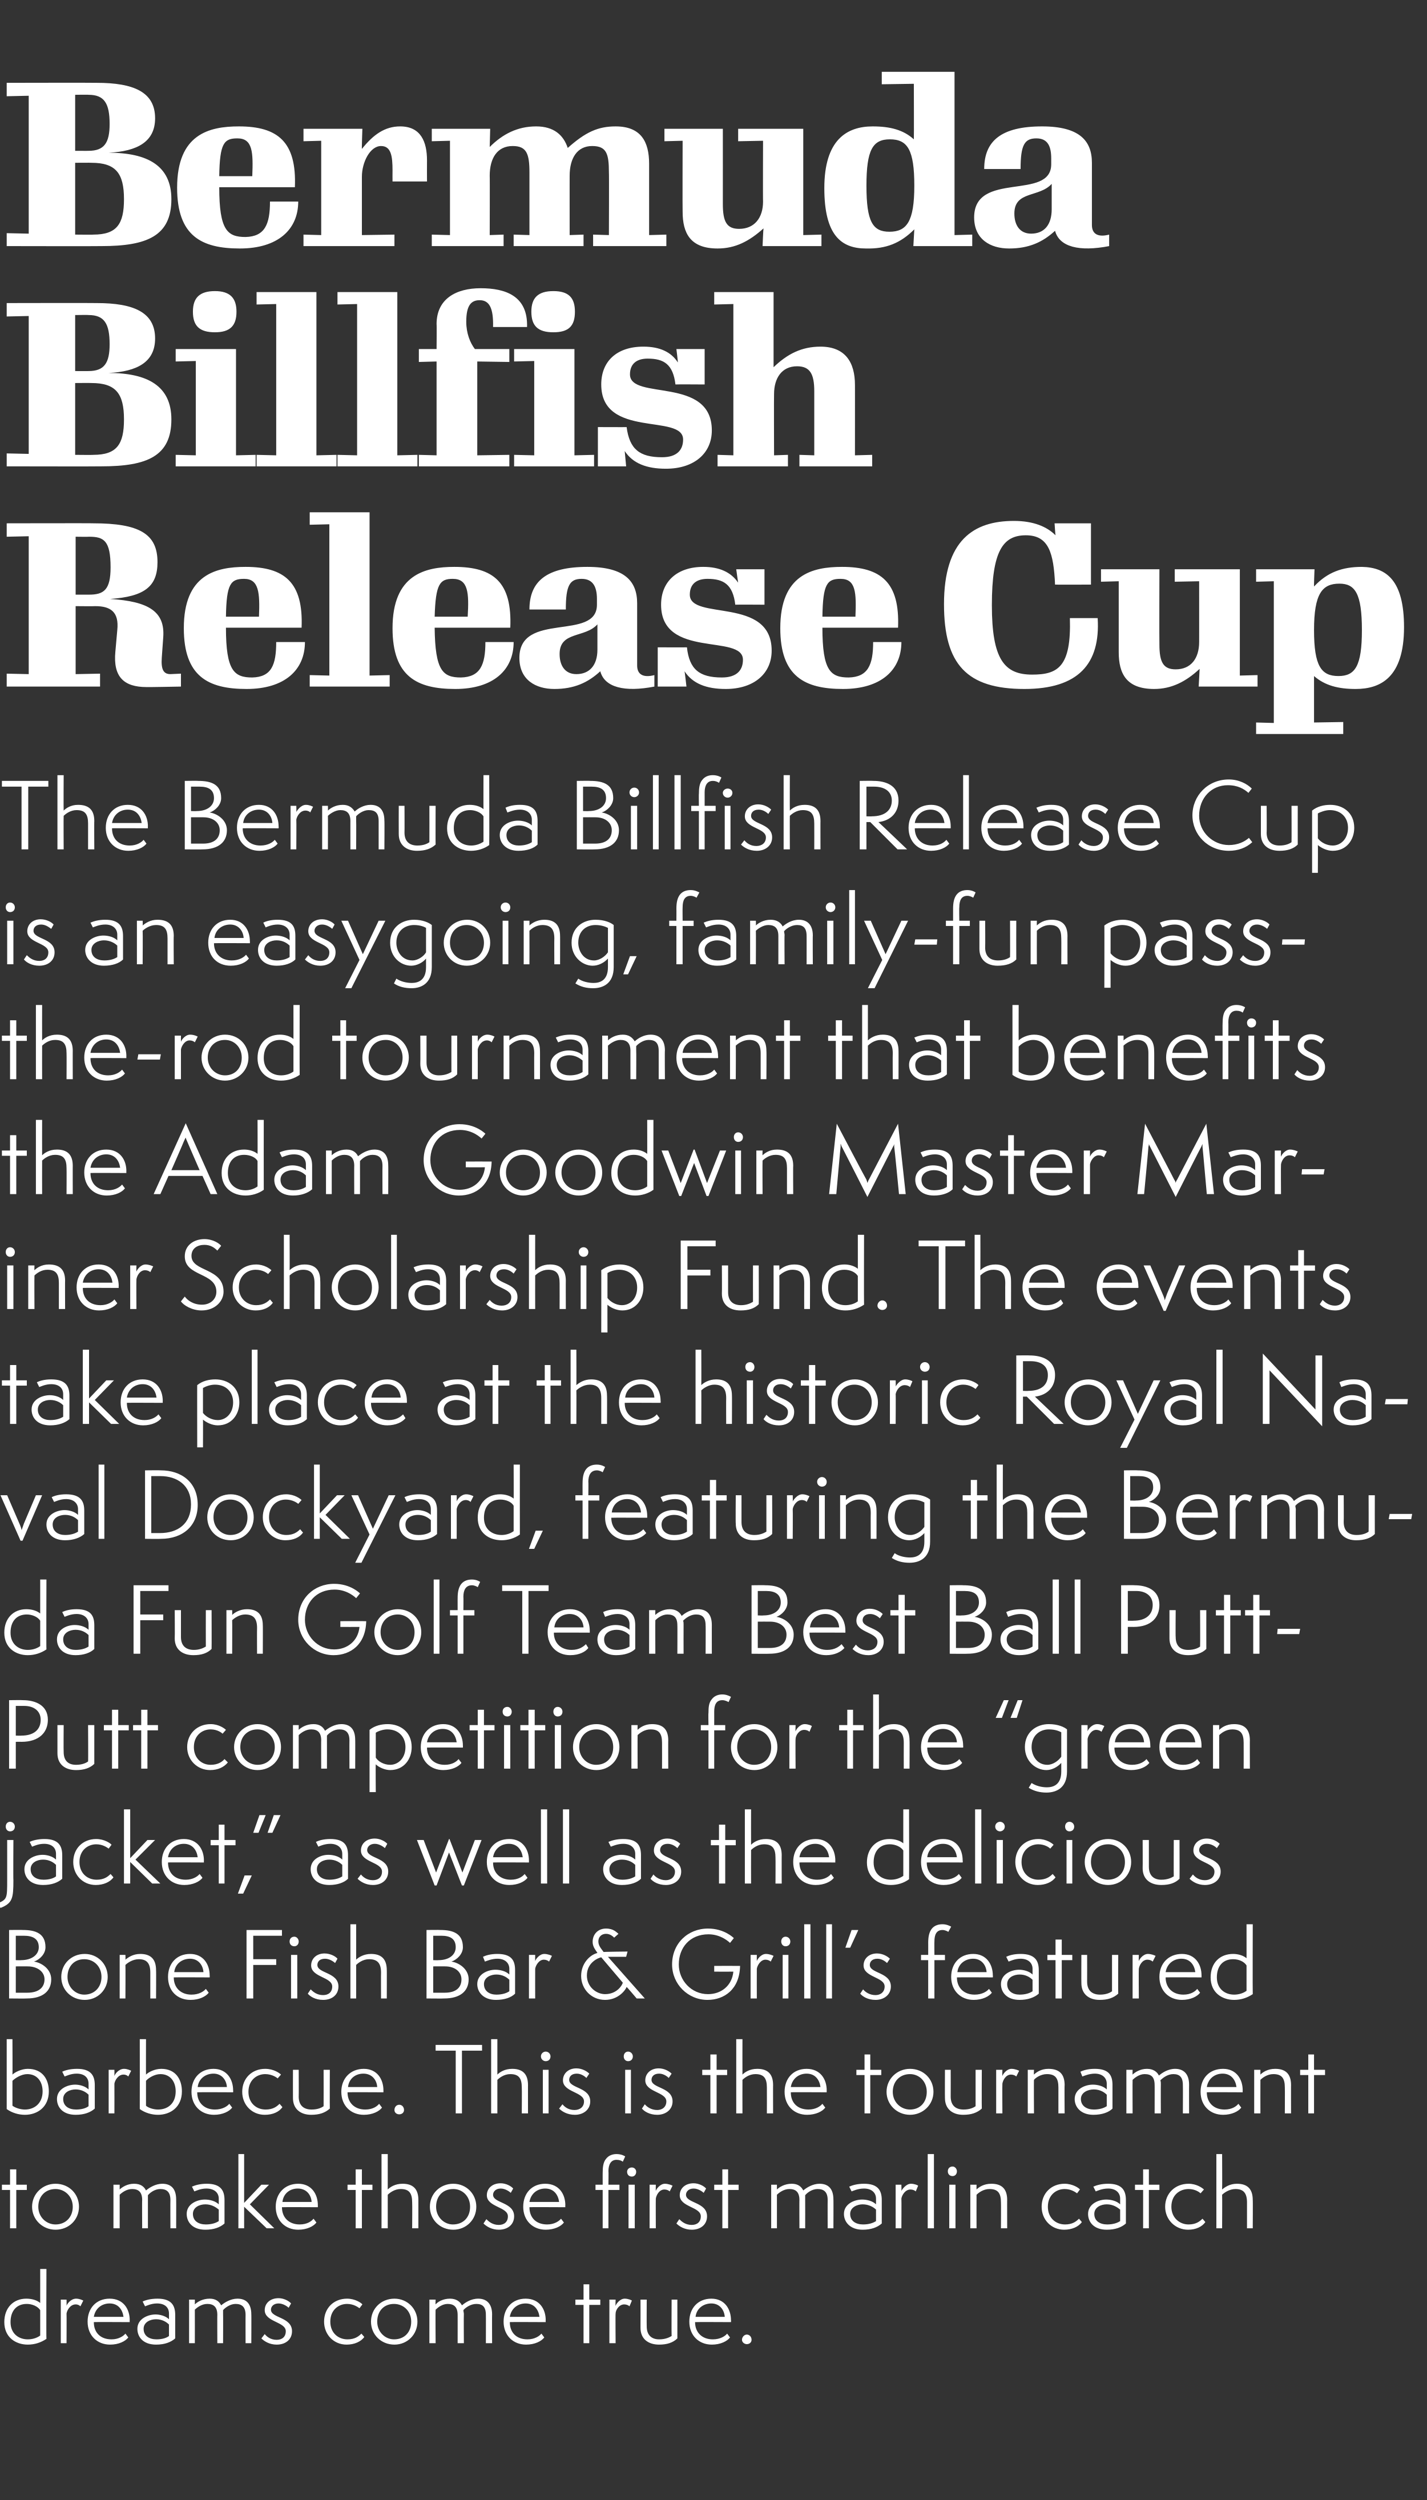 <?xml version="1.0" standalone="no"?><!DOCTYPE svg PUBLIC "-//W3C//DTD SVG 1.1//EN" "http://www.w3.org/Graphics/SVG/1.1/DTD/svg11.dtd"><svg xmlns="http://www.w3.org/2000/svg" version="1.1" width="298.1px" height="522.2px" viewBox="0 -14 298.1 522.2" style="top:-14px"><rect x="0" y="-14" width="298.1" height="522.2" fill="#333333" stroke="none"/><desc>BBR HED/text</desc><defs/><g id="Polygon50329"><path d="m8.4 468.5c-.5-.8-1.7-1.3-2.8-1.3c-2.1 0-3.4 1.4-3.4 3.8c0 2.4 1.7 3.6 3.6 3.6c.8 0 1.8-.2 2.6-.8c0 0 0-5.3 0-5.3zm0-8.6l1.3 0c0 0-.05 14.55 0 14.6c-1.2.8-2.5 1.2-3.9 1.2c-2.5 0-4.9-1.5-4.9-4.7c0-3 1.9-4.9 4.6-4.9c1.1 0 2.2.3 2.9.9c0 .04 0-7.1 0-7.1zm4.3 15.5l0-9.1l1.2 0c0 0 .03 1.31 0 1.3c.1-.4.9-1.5 2-1.5c.7 0 1.3.3 1.5.4c0 0-.6 1.2-.6 1.2c-.2-.2-.5-.4-1-.4c-1.1 0-1.8 1.2-1.9 1.9c.03.03 0 6.2 0 6.2l-1.2 0zm14.1-1.2c-.6.8-2 1.5-3.8 1.5c-2.7 0-4.7-1.9-4.7-4.8c0-2.8 1.8-4.8 4.6-4.8c2.9 0 4.2 2.2 4.2 4.5c-.04.01 0 .4 0 .4c0 0-7.55-.04-7.5 0c0 2.2 1.4 3.6 3.7 3.6c1.5 0 2.5-.7 2.9-1.2c0 0 .6.8.6.8zm-1-4.3c-.2-1.5-1.1-2.8-2.9-2.8c-1.6 0-3 1-3.3 2.8c0 0 6.2 0 6.2 0zm9.5 1.6c-.5-.5-1.4-1.1-2.7-1.1c-1.2 0-2.6.6-2.6 2c0 1.5 1.2 2.2 2.7 2.2c1.2 0 2.1-.3 2.6-.7c0 0 0-2.4 0-2.4zm1.3 2.9c-.9.8-2.2 1.3-4 1.3c-2.7 0-3.9-1.6-3.9-3.3c0-2.1 2.2-3 3.8-3c.9 0 2.1.3 2.8 1c0 0 0-1.2 0-1.2c0-1.2-.8-2.1-2.5-2.1c-1.2 0-2.2.5-2.5.6c0 0-.5-1-.5-1c.6-.3 1.7-.6 3.1-.6c2.9 0 3.7 1.4 3.7 3.4c0 0 0 4.9 0 4.9zm14.7 1c0 0-.02-5.93 0-5.9c0-1.7-.8-2.3-2.1-2.3c-1.1 0-2.2.8-2.6 1.3c0 .3 0 .5 0 .8c.03 0 0 6.1 0 6.1l-1.2 0c0 0-.03-5.95 0-5.9c0-1.7-.8-2.3-2.1-2.3c-1.2 0-2.2.8-2.6 1.2c.02.03 0 7 0 7l-1.2 0l0-9.1l1.2 0c0 0 .02.97 0 1c.5-.5 1.6-1.2 3.1-1.2c1.3 0 2 .6 2.4 1.4c.7-.6 2-1.4 3.4-1.4c1.8 0 2.9 1 2.9 3.3c.03-.04 0 6 0 6l-1.2 0zm4-1.9c.4.5 1.2 1.2 2.5 1.2c1.1 0 1.9-.6 1.9-1.8c0-2-4.4-1.9-4.4-4.4c0-1.4 1.1-2.5 2.9-2.5c1.1 0 2.2.6 2.6 1.1c0 0-.5.9-.5.9c-.2-.2-1.1-.9-2.1-.9c-1.1 0-1.6.7-1.6 1.3c0 1.8 4.4 1.5 4.4 4.5c0 1.7-1.3 2.8-3.2 2.8c-1.5 0-2.6-.7-3.2-1.3c0 0 .7-.9.7-.9zm20.8.6c-.7 1-2.1 1.6-3.7 1.6c-2.7 0-4.7-2.1-4.7-4.8c0-2.8 2-4.8 4.8-4.8c1.7 0 3 .9 3.2 1.2c0 0-.6.8-.6.8c-.3-.2-1.2-.9-2.6-.9c-1.7 0-3.5 1.2-3.5 3.7c0 2.3 1.6 3.7 3.6 3.7c1.5 0 2.3-.6 2.9-1.2c0 0 .6.7.6.7zm6.3 1.6c-2.8 0-4.9-2.1-4.9-4.8c0-2.7 2.1-4.8 4.9-4.8c2.7 0 4.8 2.1 4.8 4.8c0 2.7-2.1 4.8-4.8 4.8zm3.5-4.8c0-2.2-1.6-3.7-3.6-3.7c-2.1 0-3.5 1.5-3.5 3.7c0 2.2 1.7 3.7 3.5 3.7c2.2 0 3.6-1.5 3.6-3.7zm15.6 4.5c0 0 .02-5.93 0-5.9c0-1.7-.7-2.3-2-2.3c-1.2 0-2.3.8-2.7 1.3c0 .3.1.5.1.8c-.04 0 0 6.1 0 6.1l-1.3 0c0 0 .01-5.95 0-5.9c0-1.7-.8-2.3-2.1-2.3c-1.1 0-2.1.8-2.5 1.2c-.05.03 0 7 0 7l-1.3 0l0-9.1l1.3 0c0 0-.05.97 0 1c.4-.5 1.5-1.2 3-1.2c1.3 0 2.1.6 2.5 1.4c.7-.6 1.9-1.4 3.4-1.4c1.7 0 2.9 1 2.9 3.3c-.03-.04 0 6 0 6l-1.3 0zm12.2-1.2c-.6.8-2 1.5-3.8 1.5c-2.7 0-4.7-1.9-4.7-4.8c0-2.8 1.8-4.8 4.6-4.8c2.9 0 4.2 2.2 4.2 4.5c-.04.01 0 .4 0 .4c0 0-7.54-.04-7.5 0c0 2.2 1.4 3.6 3.7 3.6c1.5 0 2.5-.7 2.9-1.2c0 0 .6.8.6.8zm-1-4.3c-.2-1.5-1.1-2.8-2.9-2.8c-1.6 0-3 1-3.3 2.8c0 0 6.2 0 6.2 0zm9.2 5.5l0-8l-1.7 0l0-1.1l1.7 0l0-3.2l1.2 0l0 3.2l2.3 0l0 1.1l-2.3 0l0 8l-1.2 0zm5.4 0l0-9.1l1.3 0c0 0-.05 1.31 0 1.3c.1-.4.9-1.5 1.9-1.5c.7 0 1.4.3 1.5.4c0 0-.5 1.2-.5 1.2c-.2-.2-.6-.4-1.1-.4c-1.1 0-1.8 1.2-1.8 1.9c-.05.03 0 6.2 0 6.2l-1.3 0zm13-9.1l1.2 0c0 0 .01 8.11 0 8.1c-.9.9-2.2 1.3-3.8 1.3c-2.3 0-3.9-1.2-3.9-3.5c.02-.03 0-5.9 0-5.9l1.3 0c0 0-.03 5.59 0 5.6c0 1.9 1.1 2.7 2.6 2.7c1.3 0 2.1-.4 2.6-.7c-.04-.04 0-7.6 0-7.6zm12.2 7.9c-.6.8-2 1.5-3.8 1.5c-2.7 0-4.7-1.9-4.7-4.8c0-2.8 1.8-4.8 4.6-4.8c2.8 0 4.1 2.2 4.1 4.5c.04.01 0 .4 0 .4c0 0-7.47-.04-7.5 0c0 2.2 1.5 3.6 3.7 3.6c1.6 0 2.6-.7 3-1.2c0 0 .6.8.6.8zm-1.1-4.3c-.1-1.5-1.1-2.8-2.8-2.8c-1.6 0-3.1 1-3.3 2.8c0 0 6.1 0 6.1 0zm4.6 5.7c-.5 0-1-.4-1-.9c0-.6.5-1.1 1-1.1c.6 0 1 .5 1 1.1c0 .5-.4.9-1 .9z" stroke="none" fill="#fff"/></g><g id="Polygon50328"><path d="m2.1 451.4l0-8l-1.7 0l0-1.1l1.7 0l0-3.2l1.3 0l0 3.2l2.2 0l0 1.1l-2.2 0l0 8l-1.3 0zm9.5.3c-2.7 0-4.9-2.1-4.9-4.8c0-2.7 2.2-4.8 4.9-4.8c2.8 0 4.9 2.1 4.9 4.8c0 2.7-2.1 4.8-4.9 4.8zm3.6-4.8c0-2.2-1.7-3.7-3.6-3.7c-2.1 0-3.6 1.5-3.6 3.7c0 2.2 1.7 3.7 3.6 3.7c2.1 0 3.6-1.5 3.6-3.7zm20.4 4.5c0 0-.03-5.93 0-5.9c0-1.7-.8-2.3-2.1-2.3c-1.2 0-2.2.8-2.6 1.3c0 .3 0 .5 0 .8c.01 0 0 6.1 0 6.1l-1.2 0c0 0-.04-5.95 0-5.9c0-1.7-.8-2.3-2.1-2.3c-1.2 0-2.2.8-2.6 1.2c0 .03 0 7 0 7l-1.3 0l0-9.1l1.3 0c0 0 0 .97 0 1c.5-.5 1.6-1.2 3-1.2c1.4 0 2.1.6 2.5 1.4c.7-.6 2-1.4 3.4-1.4c1.8 0 2.9 1 2.9 3.3c.02-.04 0 6 0 6l-1.2 0zm10.1-3.9c-.6-.5-1.5-1.1-2.8-1.1c-1.2 0-2.6.6-2.6 2c0 1.5 1.2 2.2 2.7 2.2c1.2 0 2.1-.3 2.7-.7c0 0 0-2.4 0-2.4zm1.2 2.9c-.9.8-2.2 1.3-4 1.3c-2.7 0-3.9-1.6-3.9-3.3c0-2.1 2.2-3 3.8-3c1 0 2.2.3 2.9 1c0 0 0-1.2 0-1.2c0-1.2-.9-2.1-2.6-2.1c-1.2 0-2.2.5-2.5.6c0 0-.5-1-.5-1c.7-.3 1.7-.6 3.1-.6c2.9 0 3.7 1.4 3.7 3.4c0 0 0 4.9 0 4.9zm8.8 1l-4.7-4.5l0 4.5l-1.2 0l0-15.5l1.2 0l0 10.2l3.6-3.8l1.6 0l-4 4.1l5.1 5l-1.6 0zm10.4-1.2c-.6.8-2 1.5-3.8 1.5c-2.7 0-4.7-1.9-4.7-4.8c0-2.8 1.9-4.8 4.7-4.8c2.8 0 4.1 2.2 4.1 4.5c0 .01 0 .4 0 .4c0 0-7.5-.04-7.5 0c0 2.2 1.5 3.6 3.7 3.6c1.6 0 2.5-.7 2.9-1.2c0 0 .6.8.6.8zm-1-4.3c-.1-1.5-1.1-2.8-2.9-2.8c-1.6 0-3 1-3.2 2.8c0 0 6.1 0 6.1 0zm9.2 5.5l0-8l-1.7 0l0-1.1l1.7 0l0-3.2l1.3 0l0 3.2l2.2 0l0 1.1l-2.2 0l0 8l-1.3 0zm11.8 0c0 0 .04-5.36 0-5.4c0-1.9-.6-2.8-2.4-2.8c-1.3 0-2.3.8-2.7 1.2c0 .05 0 7 0 7l-1.3 0l0-15.5l1.3 0c0 0 0 7.37 0 7.4c.5-.5 1.5-1.2 3.1-1.2c2.1 0 3.3 1 3.3 3.4c0-.05 0 5.9 0 5.9l-1.3 0zm8.6.3c-2.8 0-4.9-2.1-4.9-4.8c0-2.7 2.1-4.8 4.9-4.8c2.7 0 4.8 2.1 4.8 4.8c0 2.7-2.1 4.8-4.8 4.8zm3.5-4.8c0-2.2-1.6-3.7-3.5-3.7c-2.2 0-3.6 1.5-3.6 3.7c0 2.2 1.7 3.7 3.5 3.7c2.2 0 3.6-1.5 3.6-3.7zm3.4 2.6c.5.5 1.3 1.2 2.6 1.2c1.1 0 1.9-.6 1.9-1.8c0-2-4.4-1.9-4.4-4.4c0-1.4 1.1-2.5 2.9-2.5c1.1 0 2.2.6 2.6 1.1c0 0-.5.9-.5.9c-.2-.2-1.1-.9-2.1-.9c-1.1 0-1.6.7-1.6 1.3c0 1.8 4.4 1.5 4.4 4.5c0 1.7-1.3 2.8-3.2 2.8c-1.5 0-2.6-.7-3.2-1.3c0 0 .6-.9.6-.9zm16.2.7c-.6.8-2 1.5-3.8 1.5c-2.7 0-4.7-1.9-4.7-4.8c0-2.8 1.8-4.8 4.6-4.8c2.9 0 4.2 2.2 4.2 4.5c-.04.01 0 .4 0 .4c0 0-7.54-.04-7.5 0c0 2.2 1.4 3.6 3.7 3.6c1.5 0 2.5-.7 2.9-1.2c0 0 .6.8.6.8zm-1-4.3c-.2-1.5-1.1-2.8-2.9-2.8c-1.6 0-3 1-3.3 2.8c0 0 6.2 0 6.2 0zm14.5 5.5l0-9.1l1.3 0l0 9.1l-1.3 0zm.7-10.8c-.6 0-1-.4-1-1c0-.5.4-.9 1-.9c.5 0 .9.4.9.9c0 .6-.4 1-.9 1zm-6.1 10.8l0-8l-1.5 0l0-1.1l1.5 0c0 0-.01-2.53 0-2.5c0-1.1.1-2.2.7-2.9c.6-.8 1.5-1 2.2-1c1 0 1.7.4 1.8.5c0 0-.5 1.1-.5 1.1c-.2-.2-.7-.4-1.3-.4c-1.2 0-1.7 1-1.7 2.4c.05-.01 0 2.8 0 2.8l2.3 0l0 1.1l-2.3 0l0 8l-1.2 0zm9.8 0l0-9.1l1.3 0c0 0-.03 1.31 0 1.3c.1-.4.9-1.5 1.9-1.5c.7 0 1.4.3 1.6.4c0 0-.6 1.2-.6 1.2c-.2-.2-.6-.4-1.1-.4c-1.1 0-1.7 1.2-1.8 1.9c-.03.03 0 6.2 0 6.2l-1.3 0zm6.2-1.9c.5.5 1.3 1.2 2.6 1.2c1.1 0 1.9-.6 1.9-1.8c0-2-4.4-1.9-4.4-4.4c0-1.4 1.1-2.5 2.9-2.5c1.1 0 2.2.6 2.6 1.1c0 0-.5.9-.5.9c-.2-.2-1.1-.9-2.1-.9c-1.1 0-1.6.7-1.6 1.3c0 1.8 4.4 1.5 4.4 4.5c0 1.7-1.3 2.8-3.2 2.8c-1.5 0-2.6-.7-3.2-1.3c0 0 .6-.9.6-.9zm9 1.9l0-8l-1.7 0l0-1.1l1.7 0l0-3.2l1.2 0l0 3.2l2.2 0l0 1.1l-2.2 0l0 8l-1.2 0zm22 0c0 0-.02-5.93 0-5.9c0-1.7-.8-2.3-2.1-2.3c-1.2 0-2.2.8-2.6 1.3c0 .3 0 .5 0 .8c.02 0 0 6.1 0 6.1l-1.2 0c0 0-.03-5.95 0-5.9c0-1.7-.8-2.3-2.1-2.3c-1.2 0-2.2.8-2.6 1.2c.01.03 0 7 0 7l-1.2 0l0-9.1l1.2 0c0 0 .01.97 0 1c.5-.5 1.6-1.2 3.1-1.2c1.3 0 2 .6 2.4 1.4c.7-.6 2-1.4 3.4-1.4c1.8 0 2.9 1 2.9 3.3c.03-.04 0 6 0 6l-1.2 0zm10.1-3.9c-.5-.5-1.5-1.1-2.8-1.1c-1.1 0-2.6.6-2.6 2c0 1.5 1.2 2.2 2.7 2.2c1.2 0 2.1-.3 2.7-.7c0 0 0-2.4 0-2.4zm1.2 2.9c-.9.8-2.2 1.3-4 1.3c-2.6 0-3.9-1.6-3.9-3.3c0-2.1 2.2-3 3.8-3c1 0 2.2.3 2.9 1c0 0 0-1.2 0-1.2c0-1.2-.9-2.1-2.5-2.1c-1.3 0-2.3.5-2.6.6c0 0-.5-1-.5-1c.7-.3 1.7-.6 3.1-.6c2.9 0 3.7 1.4 3.7 3.4c0 0 0 4.9 0 4.9zm2.9 1l0-9.1l1.2 0c0 0 .04 1.31 0 1.3c.2-.4 1-1.5 2-1.5c.7 0 1.4.3 1.5.4c0 0-.5 1.2-.5 1.2c-.2-.2-.6-.4-1.1-.4c-1.1 0-1.8 1.2-1.9 1.9c.04.03 0 6.2 0 6.2l-1.2 0zm6.7 0l0-15.5l1.3 0l0 15.5l-1.3 0zm4.5 0l0-9.1l1.3 0l0 9.1l-1.3 0zm.7-10.9c-.6 0-1-.4-1-1c0-.6.4-1 1-1c.5 0 .9.5.9 1c0 .6-.4 1-.9 1zm10.1 10.9c0 0 .03-5.36 0-5.4c0-1.9-.6-2.8-2.4-2.8c-1.3 0-2.3.8-2.7 1.2c-.02.05 0 7 0 7l-1.3 0l0-9.1l1.3 0c0 0-.02.97 0 1c.5-.5 1.5-1.2 3.1-1.2c2.1 0 3.3 1 3.3 3.4c-.02-.05 0 5.9 0 5.9l-1.3 0zm16.9-1.3c-.7 1-2.1 1.6-3.7 1.6c-2.7 0-4.7-2.1-4.7-4.8c0-2.8 2-4.8 4.8-4.8c1.7 0 3 .9 3.2 1.2c0 0-.6.8-.6.8c-.3-.2-1.2-.9-2.6-.9c-1.7 0-3.5 1.2-3.5 3.7c0 2.3 1.6 3.7 3.6 3.7c1.5 0 2.3-.6 2.9-1.2c0 0 .6.7.6.7zm8-2.6c-.6-.5-1.5-1.1-2.8-1.1c-1.2 0-2.6.6-2.6 2c0 1.5 1.2 2.2 2.7 2.2c1.2 0 2.1-.3 2.7-.7c0 0 0-2.4 0-2.4zm1.2 2.9c-.9.8-2.2 1.3-4 1.3c-2.7 0-3.9-1.6-3.9-3.3c0-2.1 2.2-3 3.8-3c1 0 2.2.3 2.9 1c0 0 0-1.2 0-1.2c0-1.2-.9-2.1-2.5-2.1c-1.3 0-2.3.5-2.6.6c0 0-.5-1-.5-1c.7-.3 1.7-.6 3.1-.6c2.9 0 3.7 1.4 3.7 3.4c0 0 0 4.9 0 4.9zm3.6 1l0-8l-1.7 0l0-1.1l1.7 0l0-3.2l1.2 0l0 3.2l2.2 0l0 1.1l-2.2 0l0 8l-1.2 0zm13-1.3c-.7 1-2 1.6-3.6 1.6c-2.7 0-4.8-2.1-4.8-4.8c0-2.8 2.1-4.8 4.9-4.8c1.7 0 2.9.9 3.2 1.2c0 0-.7.8-.7.8c-.2-.2-1.1-.9-2.5-.9c-1.8 0-3.6 1.2-3.6 3.7c0 2.3 1.7 3.7 3.6 3.7c1.5 0 2.3-.6 2.9-1.2c0 0 .6.7.6.7zm8.7 1.3c0 0-.01-5.36 0-5.4c0-1.9-.7-2.8-2.4-2.8c-1.3 0-2.4.8-2.8 1.2c.04.05 0 7 0 7l-1.2 0l0-15.5l1.2 0c0 0 .04 7.37 0 7.4c.6-.5 1.6-1.2 3.1-1.2c2.1 0 3.3 1 3.3 3.4c.04-.05 0 5.9 0 5.9l-1.2 0z" stroke="none" fill="#fff"/></g><g id="Polygon50327"><path d="m1.4 411.9l1.2 0c0 0 .04 7.43 0 7.4c.5-.5 1.9-1.2 3.2-1.2c3.1 0 4.4 2.2 4.4 4.7c0 3.3-2.4 4.9-5 4.9c-1.3 0-2.7-.4-3.8-1.2c-.01-.05 0-14.6 0-14.6zm1.2 13.9c.5.4 1.6.8 2.6.8c2 0 3.7-1.3 3.7-3.8c0-2-1.1-3.6-3.2-3.6c-1.2 0-2.5.8-3.1 1.4c0 0 0 5.2 0 5.2zm15.9-2.3c-.5-.5-1.4-1.1-2.7-1.1c-1.2 0-2.6.6-2.6 2c0 1.5 1.2 2.2 2.7 2.2c1.2 0 2.1-.3 2.6-.7c0 0 0-2.4 0-2.4zm1.3 2.9c-.9.8-2.2 1.3-4 1.3c-2.7 0-3.9-1.6-3.9-3.3c0-2.1 2.2-3 3.8-3c.9 0 2.1.3 2.8 1c0 0 0-1.2 0-1.2c0-1.2-.8-2.1-2.5-2.1c-1.2 0-2.2.5-2.5.6c0 0-.5-1-.5-1c.6-.3 1.7-.6 3.1-.6c2.9 0 3.7 1.4 3.7 3.4c0 0 0 4.9 0 4.9zm2.9 1l0-9.1l1.2 0c0 0 .02 1.31 0 1.3c.1-.4.9-1.5 2-1.5c.7 0 1.3.3 1.5.4c0 0-.6 1.2-.6 1.2c-.2-.2-.5-.4-1-.4c-1.1 0-1.8 1.2-1.9 1.9c.02.03 0 6.2 0 6.2l-1.2 0zm6.5-15.5l1.3 0c0 0-.02 7.43 0 7.4c.5-.5 1.8-1.2 3.2-1.2c3 0 4.3 2.2 4.3 4.7c0 3.3-2.4 4.9-5 4.9c-1.3 0-2.7-.4-3.8-1.2c.02-.05 0-14.6 0-14.6zm1.3 13.9c.4.4 1.5.8 2.5.8c2.1 0 3.7-1.3 3.7-3.8c0-2-1.1-3.6-3.2-3.6c-1.2 0-2.5.8-3 1.4c0 0 0 5.2 0 5.2zm18 .4c-.6.8-2 1.5-3.8 1.5c-2.7 0-4.7-1.9-4.7-4.8c0-2.8 1.8-4.8 4.6-4.8c2.8 0 4.1 2.2 4.1 4.5c.03.01 0 .4 0 .4c0 0-7.47-.04-7.5 0c0 2.2 1.5 3.6 3.7 3.6c1.6 0 2.6-.7 3-1.2c0 0 .6.8.6.8zm-1.1-4.3c-.1-1.5-1.1-2.8-2.8-2.8c-1.6 0-3.1 1-3.3 2.8c0 0 6.1 0 6.1 0zm11.6 4.2c-.7 1-2 1.6-3.7 1.6c-2.7 0-4.7-2.1-4.7-4.8c0-2.8 2-4.8 4.8-4.8c1.8 0 3 .9 3.3 1.2c0 0-.7.8-.7.8c-.2-.2-1.2-.9-2.6-.9c-1.7 0-3.5 1.2-3.5 3.7c0 2.3 1.6 3.7 3.6 3.7c1.5 0 2.3-.6 2.9-1.2c0 0 .6.7.6.7zm8.6-7.8l1.3 0c0 0-.03 8.11 0 8.1c-1 .9-2.2 1.3-3.9 1.3c-2.2 0-3.8-1.2-3.8-3.5c-.02-.03 0-5.9 0-5.9l1.2 0c0 0 .03 5.59 0 5.6c0 1.9 1.1 2.7 2.7 2.7c1.3 0 2.1-.4 2.5-.7c.02-.04 0-7.6 0-7.6zm12.2 7.9c-.6.8-2 1.5-3.8 1.5c-2.7 0-4.7-1.9-4.7-4.8c0-2.8 1.9-4.8 4.7-4.8c2.8 0 4.1 2.2 4.1 4.5c0 .01 0 .4 0 .4c0 0-7.5-.04-7.5 0c0 2.2 1.5 3.6 3.7 3.6c1.6 0 2.5-.7 2.9-1.2c0 0 .6.8.6.8zm-1-4.3c-.1-1.5-1.1-2.8-2.9-2.8c-1.6 0-3 1-3.2 2.8c0 0 6.1 0 6.1 0zm4.6 5.7c-.6 0-1-.4-1-.9c0-.6.4-1.1 1-1.1c.6 0 1 .5 1 1.1c0 .5-.4.9-1 .9zm11.8-.2l0-13.1l-4.2 0l0-1.2l9.7 0l0 1.2l-4.2 0l0 13.1l-1.3 0zm13.8 0c0 0 .04-5.36 0-5.4c0-1.9-.6-2.8-2.4-2.8c-1.3 0-2.3.8-2.7 1.2c-.01.05 0 7 0 7l-1.3 0l0-15.5l1.3 0c0 0-.01 7.37 0 7.4c.5-.5 1.5-1.2 3.1-1.2c2.1 0 3.3 1 3.3 3.4c-.01-.05 0 5.9 0 5.9l-1.3 0zm4.4 0l0-9.1l1.2 0l0 9.1l-1.2 0zm.6-10.9c-.5 0-1-.4-1-1c0-.6.5-1 1-1c.6 0 1 .5 1 1c0 .6-.4 1-1 1zm3.5 9c.4.5 1.2 1.2 2.5 1.2c1.1 0 2-.6 2-1.8c0-2-4.4-1.9-4.4-4.4c0-1.4 1.1-2.5 2.8-2.5c1.2 0 2.2.6 2.7 1.1c0 0-.6.9-.6.9c-.2-.2-1-.9-2-.9c-1.2 0-1.6.7-1.6 1.3c0 1.8 4.4 1.5 4.4 4.5c0 1.7-1.4 2.8-3.2 2.8c-1.6 0-2.7-.7-3.3-1.3c0 0 .7-.9.7-.9zm13.1 1.9l0-9.1l1.2 0l0 9.1l-1.2 0zm.6-10.9c-.5 0-.9-.4-.9-1c0-.6.4-1 .9-1c.6 0 1 .5 1 1c0 .6-.4 1-1 1zm3.5 9c.4.5 1.3 1.2 2.6 1.2c1 0 1.9-.6 1.9-1.8c0-2-4.4-1.9-4.4-4.4c0-1.4 1.1-2.5 2.8-2.5c1.2 0 2.2.6 2.7 1.1c0 0-.6.9-.6.9c-.2-.2-1-.9-2-.9c-1.2 0-1.6.7-1.6 1.3c0 1.8 4.4 1.5 4.4 4.5c0 1.7-1.4 2.8-3.2 2.8c-1.6 0-2.7-.7-3.2-1.3c0 0 .6-.9.6-.9zm13.7 1.9l0-8l-1.7 0l0-1.1l1.7 0l0-3.2l1.3 0l0 3.2l2.2 0l0 1.1l-2.2 0l0 8l-1.3 0zm11.8 0c0 0 .02-5.36 0-5.4c0-1.9-.6-2.8-2.4-2.8c-1.3 0-2.3.8-2.7 1.2c-.02.05 0 7 0 7l-1.3 0l0-15.5l1.3 0c0 0-.02 7.37 0 7.4c.5-.5 1.5-1.2 3.1-1.2c2.1 0 3.3 1 3.3 3.4c-.02-.05 0 5.9 0 5.9l-1.3 0zm12.2-1.2c-.6.8-2 1.5-3.8 1.5c-2.7 0-4.7-1.9-4.7-4.8c0-2.8 1.8-4.8 4.6-4.8c2.9 0 4.2 2.2 4.2 4.5c-.03.01 0 .4 0 .4c0 0-7.54-.04-7.5 0c0 2.2 1.4 3.6 3.7 3.6c1.5 0 2.5-.7 2.9-1.2c0 0 .6.8.6.8zm-1-4.3c-.2-1.5-1.1-2.8-2.9-2.8c-1.6 0-3 1-3.3 2.8c0 0 6.2 0 6.2 0zm9.2 5.5l0-8l-1.7 0l0-1.1l1.7 0l0-3.2l1.2 0l0 3.2l2.3 0l0 1.1l-2.3 0l0 8l-1.2 0zm9.5.3c-2.7 0-4.9-2.1-4.9-4.8c0-2.7 2.2-4.8 4.9-4.8c2.8 0 4.9 2.1 4.9 4.8c0 2.7-2.2 4.8-4.9 4.8zm3.5-4.8c0-2.2-1.6-3.7-3.5-3.7c-2.1 0-3.6 1.5-3.6 3.7c0 2.2 1.7 3.7 3.6 3.7c2.1 0 3.5-1.5 3.5-3.7zm10.2-4.6l1.3 0c0 0-.04 8.11 0 8.1c-1 .9-2.2 1.3-3.9 1.3c-2.2 0-3.8-1.2-3.8-3.5c-.03-.03 0-5.9 0-5.9l1.2 0c0 0 .02 5.59 0 5.6c0 1.9 1.1 2.7 2.7 2.7c1.3 0 2.1-.4 2.5-.7c.01-.04 0-7.6 0-7.6zm4.3 9.1l0-9.1l1.3 0c0 0-.04 1.31 0 1.3c.1-.4.9-1.5 1.9-1.5c.7 0 1.4.3 1.6.4c0 0-.6 1.2-.6 1.2c-.2-.2-.6-.4-1.1-.4c-1.1 0-1.7 1.2-1.8 1.9c-.04.03 0 6.2 0 6.2l-1.3 0zm13 0c0 0 0-5.36 0-5.4c0-1.9-.6-2.8-2.4-2.8c-1.3 0-2.4.8-2.7 1.2c-.05.05 0 7 0 7l-1.3 0l0-9.1l1.3 0c0 0-.05.97 0 1c.5-.5 1.5-1.2 3-1.2c2.2 0 3.4 1 3.4 3.4c-.05-.05 0 5.9 0 5.9l-1.3 0zm10.1-3.9c-.5-.5-1.4-1.1-2.7-1.1c-1.2 0-2.7.6-2.7 2c0 1.5 1.3 2.2 2.7 2.2c1.2 0 2.1-.3 2.7-.7c0 0 0-2.4 0-2.4zm1.2 2.9c-.8.8-2.2 1.3-4 1.3c-2.6 0-3.9-1.6-3.9-3.3c0-2.1 2.2-3 3.8-3c1 0 2.2.3 2.9 1c0 0 0-1.2 0-1.2c0-1.2-.9-2.1-2.5-2.1c-1.2 0-2.3.5-2.6.6c0 0-.4-1-.4-1c.6-.3 1.6-.6 3-.6c3 0 3.7 1.4 3.7 3.4c0 0 0 4.9 0 4.9zm14.7 1c0 0 .03-5.93 0-5.9c0-1.7-.7-2.3-2-2.3c-1.2 0-2.2.8-2.7 1.3c.1.3.1.5.1.8c-.03 0 0 6.1 0 6.1l-1.3 0c0 0 .02-5.95 0-5.9c0-1.7-.7-2.3-2.1-2.3c-1.1 0-2.1.8-2.5 1.2c-.03.03 0 7 0 7l-1.3 0l0-9.1l1.3 0c0 0-.03.97 0 1c.5-.5 1.6-1.2 3-1.2c1.3 0 2.1.6 2.5 1.4c.7-.6 1.9-1.4 3.4-1.4c1.7 0 2.9 1 2.9 3.3c-.02-.04 0 6 0 6l-1.3 0zm12.2-1.2c-.6.8-2 1.5-3.8 1.5c-2.7 0-4.7-1.9-4.7-4.8c0-2.8 1.8-4.8 4.7-4.8c2.8 0 4.1 2.2 4.1 4.5c-.03.01 0 .4 0 .4c0 0-7.53-.04-7.5 0c0 2.2 1.5 3.6 3.7 3.6c1.6 0 2.5-.7 2.9-1.2c0 0 .6.8.6.8zm-1-4.3c-.2-1.5-1.1-2.8-2.9-2.8c-1.6 0-3 1-3.3 2.8c0 0 6.2 0 6.2 0zm10.1 5.5c0 0 .03-5.36 0-5.4c0-1.9-.6-2.8-2.4-2.8c-1.3 0-2.3.8-2.7 1.2c-.02.05 0 7 0 7l-1.3 0l0-9.1l1.3 0c0 0-.02.97 0 1c.5-.5 1.5-1.2 3.1-1.2c2.1 0 3.3 1 3.3 3.4c-.02-.05 0 5.9 0 5.9l-1.3 0zm4.9 0l0-8l-1.7 0l0-1.1l1.7 0l0-3.2l1.2 0l0 3.2l2.3 0l0 1.1l-2.3 0l0 8l-1.2 0z" stroke="none" fill="#fff"/></g><g id="Polygon50326"><path d="m1.9 403.4l0-14.3c0 0 2.87-.04 2.9 0c2.6 0 4.7.7 4.7 3.6c0 1.4-1.2 2.6-2.4 3c1.5.2 3.6 1.5 3.6 3.7c0 2.5-1.8 4-5.1 4c.01.04-3.7 0-3.7 0zm2.5-8c2.2 0 3.7-1.1 3.7-2.7c0-1.8-1.3-2.4-3.1-2.4c0-.01-1.7 0-1.7 0l0 5.1c0 0 1.13.04 1.1 0zm1.3 6.8c2.4 0 3.6-1.1 3.6-2.8c0-1.6-1.5-2.7-3.5-2.7c.03-.02-2.5 0-2.5 0l0 5.5c0 0 2.44 0 2.4 0zm12 1.5c-2.8 0-4.9-2.1-4.9-4.8c0-2.7 2.1-4.8 4.9-4.8c2.7 0 4.8 2.1 4.8 4.8c0 2.7-2.1 4.8-4.8 4.8zm3.5-4.8c0-2.2-1.6-3.7-3.6-3.7c-2.1 0-3.5 1.5-3.5 3.7c0 2.2 1.7 3.7 3.5 3.7c2.1 0 3.6-1.5 3.6-3.7zm10.2 4.5c0 0-.01-5.36 0-5.4c0-1.9-.7-2.8-2.4-2.8c-1.3 0-2.4.8-2.8 1.2c.04.05 0 7 0 7l-1.2 0l0-9.1l1.2 0c0 0 .04.97 0 1c.6-.5 1.6-1.2 3.1-1.2c2.1 0 3.3 1 3.3 3.4c.04-.05 0 5.9 0 5.9l-1.2 0zm12.2-1.2c-.6.8-2 1.5-3.8 1.5c-2.8 0-4.7-1.9-4.7-4.8c0-2.8 1.8-4.8 4.6-4.8c2.8 0 4.1 2.2 4.1 4.5c.03.01 0 .4 0 .4c0 0-7.47-.04-7.5 0c0 2.2 1.5 3.6 3.7 3.6c1.6 0 2.6-.7 3-1.2c0 0 .6.8.6.8zm-1.1-4.3c-.1-1.5-1.1-2.8-2.8-2.8c-1.6 0-3.1 1-3.3 2.8c0 0 6.1 0 6.1 0zm9 5.5l0-14.3l7.4 0l0 1.2l-6 0l0 4.9l4.8 0l0 1.2l-4.8 0l0 7l-1.4 0zm9.3 0l0-9.1l1.3 0l0 9.1l-1.3 0zm.7-10.9c-.6 0-1-.4-1-1c0-.6.4-1 1-1c.5 0 .9.5.9 1c0 .6-.4 1-.9 1zm3.4 9c.5.5 1.3 1.2 2.6 1.2c1.1 0 1.9-.6 1.9-1.8c0-2-4.4-1.9-4.4-4.4c0-1.4 1.1-2.5 2.8-2.5c1.2 0 2.3.6 2.7 1.1c0 0-.5.9-.5.9c-.2-.2-1.1-.9-2.1-.9c-1.2 0-1.6.7-1.6 1.3c0 1.8 4.4 1.5 4.4 4.5c0 1.7-1.3 2.8-3.2 2.8c-1.6 0-2.7-.7-3.2-1.3c0 0 .6-.9.6-.9zm14.7 1.9c0 0-.03-5.36 0-5.4c0-1.9-.7-2.8-2.5-2.8c-1.3 0-2.3.8-2.7 1.2c.02.05 0 7 0 7l-1.2 0l0-15.5l1.2 0c0 0 .02 7.37 0 7.4c.5-.5 1.6-1.2 3.1-1.2c2.1 0 3.3 1 3.3 3.4c.02-.05 0 5.9 0 5.9l-1.2 0zm9.5 0l0-14.3c0 0 2.86-.04 2.9 0c2.6 0 4.7.7 4.7 3.6c0 1.4-1.2 2.6-2.4 3c1.5.2 3.6 1.5 3.6 3.7c0 2.5-1.8 4-5.1 4c-.01.04-3.7 0-3.7 0zm2.5-8c2.2 0 3.6-1.1 3.6-2.7c0-1.8-1.2-2.4-3-2.4c-.01-.01-1.7 0-1.7 0l0 5.1c0 0 1.12.04 1.1 0zm1.3 6.8c2.4 0 3.5-1.1 3.5-2.8c0-1.6-1.4-2.7-3.4-2.7c.02-.02-2.5 0-2.5 0l0 5.5c0 0 2.43 0 2.4 0zm13.5-2.7c-.5-.5-1.4-1.1-2.7-1.1c-1.2 0-2.6.6-2.6 2c0 1.5 1.2 2.2 2.6 2.2c1.2 0 2.1-.3 2.7-.7c0 0 0-2.4 0-2.4zm1.2 2.9c-.8.8-2.2 1.3-4 1.3c-2.6 0-3.9-1.6-3.9-3.3c0-2.1 2.2-3 3.8-3c1 0 2.2.3 2.9 1c0 0 0-1.2 0-1.2c0-1.2-.9-2.1-2.5-2.1c-1.2 0-2.3.5-2.6.6c0 0-.4-1-.4-1c.6-.3 1.6-.6 3-.6c3 0 3.7 1.4 3.7 3.4c0 0 0 4.9 0 4.9zm2.9 1l0-9.1l1.3 0c0 0-.02 1.31 0 1.3c.1-.4.9-1.5 1.9-1.5c.7 0 1.4.3 1.6.4c0 0-.6 1.2-.6 1.2c-.2-.2-.6-.4-1.1-.4c-1 0-1.7 1.2-1.8 1.9c-.02.03 0 6.2 0 6.2l-1.3 0zm22.5 0c0 0-2.05-2.43-2.1-2.4c-.2.6-1.7 2.7-4.5 2.7c-2.9 0-5-2.3-5-5c0-2.6 1.8-4.4 3.4-4.8c-.2-.4-1-1.2-1-2.3c0-1.6 1.1-2.8 2.8-2.8c1.6 0 2.2.8 2.6 1.1c0 0-.9.8-.9.8c-.2-.2-.8-.8-1.7-.8c-.8 0-1.6.5-1.6 1.6c0 .9.6 1.5 1.1 2.2c-.02-.05 5-.1 5-.1l-.3 1.1l-3.8 0l7.7 8.7l-1.7 0zm-7.4-8.6c-.5.1-3 1-3 3.8c0 2.4 2 3.9 3.8 3.9c2.5 0 3.6-1.9 3.7-2.4c0 0-4.5-5.3-4.5-5.3zm23.6 3l0-1.2c0 0 5.38-.02 5.4 0c-.1 4.9-3.3 7.1-6.8 7.1c-4.1 0-7.4-3.3-7.4-7.4c0-4.4 3.3-7.5 7.5-7.5c3.4 0 5.3 1.9 5.4 2c0 0-.8 1-.8 1c-.1-.1-1.8-1.8-4.5-1.8c-3.9 0-6.2 2.8-6.2 6.3c0 3.3 2.6 6.2 6.1 6.2c2.7 0 5-1.7 5.3-4.7c-.04.02-4 0-4 0zm7.6 5.6l0-9.1l1.3 0c0 0-.02 1.31 0 1.3c.1-.4.9-1.5 1.9-1.5c.7 0 1.4.3 1.6.4c0 0-.6 1.2-.6 1.2c-.2-.2-.6-.4-1.1-.4c-1 0-1.7 1.2-1.8 1.9c-.02.03 0 6.2 0 6.2l-1.3 0zm6.7 0l0-9.1l1.2 0l0 9.1l-1.2 0zm.6-10.9c-.5 0-.9-.4-.9-1c0-.6.4-1 .9-1c.6 0 1 .5 1 1c0 .6-.4 1-1 1zm3.9 10.9l0-15.5l1.3 0l0 15.5l-1.3 0zm4.6 0l0-15.5l1.2 0l0 15.5l-1.2 0zm4-10.6l1.3-3.7l1.4 0l-1.7 3.7l-1 0zm3.7 8.7c.4.5 1.3 1.2 2.6 1.2c1 0 1.9-.6 1.9-1.8c0-2-4.4-1.9-4.4-4.4c0-1.4 1.1-2.5 2.8-2.5c1.2 0 2.2.6 2.7 1.1c0 0-.6.9-.6.9c-.2-.2-1-.9-2-.9c-1.2 0-1.6.7-1.6 1.3c0 1.8 4.4 1.5 4.4 4.5c0 1.7-1.4 2.8-3.2 2.8c-1.6 0-2.7-.7-3.2-1.3c0 0 .6-.9.6-.9zm13.6 1.9l0-8l-1.5 0l0-1.1l1.5 0c0 0 .01-2.53 0-2.5c0-1.3.2-2.2.7-2.9c.6-.8 1.5-1 2.3-1c.9 0 1.6.4 1.8.5c0 0-.6 1.1-.6 1.1c-.1-.1-.7-.4-1.2-.4c-1.3 0-1.7 1-1.7 2.4c-.03-.01 0 2.8 0 2.8l2.2 0l0 1.1l-2.2 0l0 8l-1.3 0zm13.3-1.2c-.6.8-2 1.5-3.8 1.5c-2.7 0-4.7-1.9-4.7-4.8c0-2.8 1.8-4.8 4.6-4.8c2.8 0 4.1 2.2 4.1 4.5c.04.01 0 .4 0 .4c0 0-7.47-.04-7.5 0c0 2.2 1.5 3.6 3.7 3.6c1.6 0 2.6-.7 3-1.2c0 0 .6.8.6.8zm-1.1-4.3c-.1-1.5-1.1-2.8-2.8-2.8c-1.6 0-3.1 1-3.3 2.8c0 0 6.1 0 6.1 0zm9.6 1.6c-.5-.5-1.4-1.1-2.7-1.1c-1.2 0-2.6.6-2.6 2c0 1.5 1.2 2.2 2.6 2.2c1.2 0 2.1-.3 2.7-.7c0 0 0-2.4 0-2.4zm1.3 2.9c-.9.8-2.3 1.3-4 1.3c-2.7 0-3.9-1.6-3.9-3.3c0-2.1 2.2-3 3.8-3c.9 0 2.1.3 2.8 1c0 0 0-1.2 0-1.2c0-1.2-.9-2.1-2.5-2.1c-1.2 0-2.2.5-2.5.6c0 0-.5-1-.5-1c.6-.3 1.6-.6 3-.6c3 0 3.8 1.4 3.8 3.4c0 0 0 4.9 0 4.9zm3.5 1l0-8l-1.7 0l0-1.1l1.7 0l0-3.2l1.3 0l0 3.2l2.2 0l0 1.1l-2.2 0l0 8l-1.3 0zm11.8-9.1l1.3 0c0 0-.04 8.11 0 8.1c-1 .9-2.2 1.3-3.9 1.3c-2.2 0-3.8-1.2-3.8-3.5c-.03-.03 0-5.9 0-5.9l1.2 0c0 0 .02 5.59 0 5.6c0 1.9 1.1 2.7 2.7 2.7c1.3 0 2.1-.4 2.5-.7c.01-.04 0-7.6 0-7.6zm4.3 9.1l0-9.1l1.3 0c0 0-.04 1.31 0 1.3c.1-.4.9-1.5 1.9-1.5c.7 0 1.4.3 1.6.4c0 0-.6 1.2-.6 1.2c-.2-.2-.6-.4-1.1-.4c-1.1 0-1.7 1.2-1.8 1.9c-.04.03 0 6.2 0 6.2l-1.3 0zm14.1-1.2c-.6.8-2 1.5-3.8 1.5c-2.7 0-4.7-1.9-4.7-4.8c0-2.8 1.9-4.8 4.7-4.8c2.8 0 4.1 2.2 4.1 4.5c-.01.01 0 .4 0 .4c0 0-7.52-.04-7.5 0c0 2.2 1.5 3.6 3.7 3.6c1.6 0 2.5-.7 2.9-1.2c0 0 .6.8.6.8zm-1-4.3c-.2-1.5-1.1-2.8-2.9-2.8c-1.6 0-3 1-3.3 2.8c0 0 6.2 0 6.2 0zm10.7-1.4c-.5-.8-1.6-1.3-2.8-1.3c-2.1 0-3.4 1.4-3.4 3.8c0 2.4 1.7 3.6 3.6 3.6c.8 0 1.8-.2 2.6-.8c0 0 0-5.3 0-5.3zm0-8.6l1.3 0c0 0-.04 14.55 0 14.6c-1.2.8-2.5 1.2-3.9 1.2c-2.5 0-4.9-1.5-4.9-4.7c0-3 1.9-4.9 4.7-4.9c1 0 2.1.3 2.8.9c.01.04 0-7.1 0-7.1z" stroke="none" fill="#fff"/></g><g id="Polygon50325"><path d="m-.4 383.5c1.9-.8 1.9-1.1 1.9-4.8c0 .04 0-8.4 0-8.4l1.3 0c0 0-.05 8.36 0 8.4c0 3.8-.2 4.8-2.7 5.8c0 0-.5-1-.5-1zm1.6-16c0-.6.4-1 .9-1c.6 0 1 .5 1 1c0 .6-.4 1-1 1c-.5 0-.9-.4-.9-1zm10.5 8c-.5-.5-1.4-1.1-2.7-1.1c-1.2 0-2.6.6-2.6 2c0 1.5 1.2 2.2 2.7 2.2c1.2 0 2.1-.3 2.6-.7c0 0 0-2.4 0-2.4zm1.3 2.9c-.9.8-2.2 1.3-4 1.3c-2.7 0-3.9-1.6-3.9-3.3c0-2.1 2.2-3 3.8-3c.9 0 2.1.3 2.8 1c0 0 0-1.2 0-1.2c0-1.2-.8-2.1-2.5-2.1c-1.2 0-2.2.5-2.5.6c0 0-.5-1-.5-1c.6-.3 1.7-.6 3.1-.6c2.9 0 3.7 1.4 3.7 3.4c0 0 0 4.9 0 4.9zm10.7-.3c-.7 1-2.1 1.6-3.7 1.6c-2.7 0-4.7-2.1-4.7-4.8c0-2.8 2-4.8 4.8-4.8c1.7 0 3 .9 3.2 1.2c0 0-.6.8-.6.8c-.3-.2-1.2-.9-2.6-.9c-1.7 0-3.5 1.2-3.5 3.7c0 2.3 1.6 3.7 3.6 3.7c1.5 0 2.3-.6 2.9-1.2c0 0 .6.7.6.7zm8.1 1.3l-4.6-4.5l0 4.5l-1.3 0l0-15.5l1.3 0l0 10.2l3.6-3.8l1.6 0l-4.1 4.1l5.2 5l-1.7 0zm10.5-1.2c-.6.8-2 1.5-3.8 1.5c-2.7 0-4.7-1.9-4.7-4.8c0-2.8 1.8-4.8 4.6-4.8c2.9 0 4.2 2.2 4.2 4.5c-.04.01 0 .4 0 .4c0 0-7.55-.04-7.5 0c0 2.2 1.4 3.6 3.7 3.6c1.5 0 2.5-.7 2.9-1.2c0 0 .6.8.6.8zm-1-4.3c-.2-1.5-1.1-2.8-2.9-2.8c-1.6 0-3 1-3.3 2.8c0 0 6.2 0 6.2 0zm4.4 5.5l0-8l-1.7 0l0-1.1l1.7 0l0-3.2l1.2 0l0 3.2l2.3 0l0 1.1l-2.3 0l0 8l-1.2 0zm4 2.1l1.4-3.8l1.5 0l-1.8 3.8l-1.1 0zm6.2-12.7l1.3-3.7l1.4 0l-1.7 3.7l-1 0zm-3 0l1.3-3.7l1.3 0l-1.5 3.7l-1.1 0zm18.6 6.7c-.5-.5-1.4-1.1-2.7-1.1c-1.2 0-2.6.6-2.6 2c0 1.5 1.2 2.2 2.6 2.2c1.2 0 2.1-.3 2.7-.7c0 0 0-2.4 0-2.4zm1.2 2.9c-.8.8-2.2 1.3-3.9 1.3c-2.7 0-3.9-1.6-3.9-3.3c0-2.1 2.1-3 3.7-3c1 0 2.2.3 2.9 1c0 0 0-1.2 0-1.2c0-1.2-.9-2.1-2.5-2.1c-1.2 0-2.3.5-2.5.6c0 0-.5-1-.5-1c.6-.3 1.6-.6 3-.6c3 0 3.7 1.4 3.7 3.4c0 0 0 4.9 0 4.9zm2.7-.9c.4.5 1.2 1.2 2.5 1.2c1.1 0 1.9-.6 1.9-1.8c0-2-4.4-1.9-4.4-4.4c0-1.4 1.1-2.5 2.9-2.5c1.1 0 2.2.6 2.6 1.1c0 0-.5.9-.5.9c-.2-.2-1.1-.9-2.1-.9c-1.1 0-1.6.7-1.6 1.3c0 1.8 4.4 1.5 4.4 4.5c0 1.7-1.3 2.8-3.2 2.8c-1.5 0-2.6-.7-3.2-1.3c0 0 .7-.9.7-.9zm21.1 2.3l-2.7-6.9l-2.6 6.9l-.4 0l-3.7-9.5l1.4 0l2.6 6.8l2.7-7l.1 0l2.7 7l2.6-6.8l1.4 0l-3.7 9.5l-.4 0zm13.7-1.6c-.6.8-2 1.5-3.8 1.5c-2.7 0-4.7-1.9-4.7-4.8c0-2.8 1.8-4.8 4.7-4.8c2.8 0 4.1 2.2 4.1 4.5c-.02.01 0 .4 0 .4c0 0-7.52-.04-7.5 0c0 2.2 1.5 3.6 3.7 3.6c1.6 0 2.5-.7 2.9-1.2c0 0 .6.8.6.8zm-1-4.3c-.2-1.5-1.1-2.8-2.9-2.8c-1.6 0-3 1-3.3 2.8c0 0 6.2 0 6.2 0zm3.8 5.5l0-15.5l1.3 0l0 15.5l-1.3 0zm4.6 0l0-15.5l1.3 0l0 15.5l-1.3 0zm15.1-3.9c-.5-.5-1.4-1.1-2.8-1.1c-1.1 0-2.6.6-2.6 2c0 1.5 1.3 2.2 2.7 2.2c1.2 0 2.1-.3 2.7-.7c0 0 0-2.4 0-2.4zm1.2 2.9c-.8.8-2.2 1.3-4 1.3c-2.6 0-3.9-1.6-3.9-3.3c0-2.1 2.2-3 3.8-3c1 0 2.2.3 2.9 1c0 0 0-1.2 0-1.2c0-1.2-.9-2.1-2.5-2.1c-1.2 0-2.3.5-2.6.6c0 0-.5-1-.5-1c.7-.3 1.7-.6 3.1-.6c3 0 3.7 1.4 3.7 3.4c0 0 0 4.9 0 4.9zm2.6-.9c.4.5 1.3 1.2 2.6 1.2c1 0 1.9-.6 1.9-1.8c0-2-4.4-1.9-4.4-4.4c0-1.4 1.1-2.5 2.8-2.5c1.2 0 2.2.6 2.7 1.1c0 0-.6.9-.6.9c-.2-.2-1-.9-2-.9c-1.2 0-1.6.7-1.6 1.3c0 1.8 4.4 1.5 4.4 4.5c0 1.7-1.4 2.8-3.2 2.8c-1.6 0-2.7-.7-3.2-1.3c0 0 .6-.9.6-.9zm13.7 1.9l0-8l-1.7 0l0-1.1l1.7 0l0-3.2l1.3 0l0 3.2l2.2 0l0 1.1l-2.2 0l0 8l-1.3 0zm11.8 0c0 0 .03-5.36 0-5.4c0-1.9-.6-2.8-2.4-2.8c-1.3 0-2.3.8-2.7 1.2c-.02.05 0 7 0 7l-1.3 0l0-15.5l1.3 0c0 0-.02 7.37 0 7.4c.5-.5 1.5-1.2 3.1-1.2c2.1 0 3.3 1 3.3 3.4c-.02-.05 0 5.9 0 5.9l-1.3 0zm12.2-1.2c-.6.8-2 1.5-3.8 1.5c-2.7 0-4.7-1.9-4.7-4.8c0-2.8 1.8-4.8 4.7-4.8c2.8 0 4.1 2.2 4.1 4.5c-.03.01 0 .4 0 .4c0 0-7.53-.04-7.5 0c0 2.2 1.5 3.6 3.7 3.6c1.6 0 2.5-.7 2.9-1.2c0 0 .6.8.6.8zm-1-4.3c-.2-1.5-1.1-2.8-2.9-2.8c-1.6 0-3 1-3.3 2.8c0 0 6.2 0 6.2 0zm15.5-1.4c-.5-.8-1.7-1.3-2.8-1.3c-2.1 0-3.4 1.4-3.4 3.8c0 2.4 1.7 3.6 3.6 3.6c.8 0 1.7-.2 2.6-.8c0 0 0-5.3 0-5.3zm0-8.6l1.2 0c0 0 .04 14.55 0 14.6c-1.1.8-2.4 1.2-3.8 1.2c-2.5 0-5-1.5-5-4.7c0-3 2-4.9 4.7-4.9c1.1 0 2.2.3 2.9.9c-.01.04 0-7.1 0-7.1zm12.2 14.3c-.6.8-2 1.5-3.8 1.5c-2.7 0-4.7-1.9-4.7-4.8c0-2.8 1.8-4.8 4.6-4.8c2.9 0 4.1 2.2 4.1 4.5c.05.01 0 .4 0 .4c0 0-7.46-.04-7.5 0c0 2.2 1.5 3.6 3.7 3.6c1.6 0 2.6-.7 3-1.2c0 0 .6.8.6.8zm-1-4.3c-.2-1.5-1.1-2.8-2.9-2.8c-1.6 0-3.1 1-3.3 2.8c0 0 6.2 0 6.2 0zm3.8 5.5l0-15.5l1.3 0l0 15.5l-1.3 0zm4.5 0l0-9.1l1.3 0l0 9.1l-1.3 0zm.7-10.9c-.5 0-1-.4-1-1c0-.6.5-1 1-1c.6 0 1 .5 1 1c0 .6-.5 1-1 1zm11.6 9.6c-.7 1-2.1 1.6-3.7 1.6c-2.7 0-4.7-2.1-4.7-4.8c0-2.8 2-4.8 4.8-4.8c1.7 0 2.9.9 3.2 1.2c0 0-.7.8-.7.8c-.2-.2-1.1-.9-2.5-.9c-1.7 0-3.5 1.2-3.5 3.7c0 2.3 1.6 3.7 3.5 3.7c1.6 0 2.4-.6 3-1.2c0 0 .6.7.6.7zm2.3 1.3l0-9.1l1.2 0l0 9.1l-1.2 0zm.6-10.9c-.5 0-.9-.4-.9-1c0-.6.4-1 .9-1c.6 0 1 .5 1 1c0 .6-.4 1-1 1zm8.1 11.2c-2.8 0-4.9-2.1-4.9-4.8c0-2.7 2.1-4.8 4.9-4.8c2.7 0 4.8 2.1 4.8 4.8c0 2.7-2.1 4.8-4.8 4.8zm3.5-4.8c0-2.2-1.6-3.7-3.5-3.7c-2.2 0-3.6 1.5-3.6 3.7c0 2.2 1.7 3.7 3.5 3.7c2.2 0 3.6-1.5 3.6-3.7zm10.2-4.6l1.2 0c0 0 .03 8.11 0 8.1c-.9.9-2.1 1.3-3.8 1.3c-2.3 0-3.9-1.2-3.9-3.5c.03-.03 0-5.9 0-5.9l1.3 0c0 0-.01 5.59 0 5.6c0 1.9 1.1 2.7 2.6 2.7c1.3 0 2.1-.4 2.6-.7c-.03-.04 0-7.6 0-7.6zm4 7.2c.4.5 1.2 1.2 2.5 1.2c1.1 0 2-.6 2-1.8c0-2-4.4-1.9-4.4-4.4c0-1.4 1.1-2.5 2.8-2.5c1.2 0 2.2.6 2.7 1.1c0 0-.6.9-.6.9c-.2-.2-1-.9-2.1-.9c-1.1 0-1.6.7-1.6 1.3c0 1.8 4.5 1.5 4.5 4.5c0 1.7-1.4 2.8-3.3 2.8c-1.5 0-2.6-.7-3.2-1.3c0 0 .7-.9.7-.9z" stroke="none" fill="#fff"/></g><g id="Polygon50324"><path d="m1.9 355.4l0-14.3c0 0 2.85-.04 2.9 0c2.5 0 5.2 1 5.2 4.1c0 2.6-1.8 4.6-5.5 4.6c.02-.02-1.2 0-1.2 0l0 5.6l-1.4 0zm2.6-6.9c2.5 0 4-1.2 4-3.3c0-1.9-1.5-2.9-3.4-2.9c-.01-.01-1.8 0-1.8 0l0 6.2c0 0 1.2.04 1.2 0zm13.9-2.2l1.3 0c0 0 0 8.11 0 8.1c-.9.9-2.2 1.3-3.8 1.3c-2.3 0-3.9-1.2-3.9-3.5c.01-.03 0-5.9 0-5.9l1.3 0c0 0-.04 5.59 0 5.6c0 1.9 1 2.7 2.6 2.7c1.3 0 2.1-.4 2.5-.7c.05-.04 0-7.6 0-7.6zm5 9.1l0-8l-1.7 0l0-1.1l1.7 0l0-3.2l1.3 0l0 3.2l2.2 0l0 1.1l-2.2 0l0 8l-1.3 0zm6.1 0l0-8l-1.7 0l0-1.1l1.7 0l0-3.2l1.3 0l0 3.2l2.2 0l0 1.1l-2.2 0l0 8l-1.3 0zm18.1-1.3c-.8 1-2.1 1.6-3.7 1.6c-2.7 0-4.8-2.1-4.8-4.8c0-2.8 2.1-4.8 4.9-4.8c1.7 0 2.9.9 3.2 1.2c0 0-.7.8-.7.8c-.2-.2-1.1-.9-2.5-.9c-1.7 0-3.5 1.2-3.5 3.7c0 2.3 1.6 3.7 3.5 3.7c1.5 0 2.4-.6 2.9-1.2c0 0 .7.7.7.7zm6.2 1.6c-2.7 0-4.9-2.1-4.9-4.8c0-2.7 2.2-4.8 4.9-4.8c2.8 0 4.9 2.1 4.9 4.8c0 2.7-2.1 4.8-4.9 4.8zm3.6-4.8c0-2.2-1.7-3.7-3.6-3.7c-2.1 0-3.6 1.5-3.6 3.7c0 2.2 1.7 3.7 3.6 3.7c2.1 0 3.6-1.5 3.6-3.7zm15.6 4.5c0 0-.02-5.93 0-5.9c0-1.7-.8-2.3-2.1-2.3c-1.2 0-2.2.8-2.6 1.3c0 .3 0 .5 0 .8c.02 0 0 6.1 0 6.1l-1.2 0c0 0-.03-5.95 0-5.9c0-1.7-.8-2.3-2.1-2.3c-1.2 0-2.2.8-2.6 1.2c.01.03 0 7 0 7l-1.2 0l0-9.1l1.2 0c0 0 .01.97 0 1c.5-.5 1.6-1.2 3.1-1.2c1.3 0 2 .6 2.4 1.4c.7-.6 2-1.4 3.4-1.4c1.8 0 2.9 1 2.9 3.3c.03-.04 0 6 0 6l-1.2 0zm4.2 4.9c0 0 0-13.05 0-13c1.1-.9 2.5-1.2 3.8-1.2c2.6 0 5 1.6 5 4.8c0 2.5-1.6 4.8-4.5 4.8c-1.1 0-2.4-.6-3-1.2c-.05-.05 0 5.8 0 5.8l-1.3 0zm1.3-7.2c.5.8 1.7 1.5 3 1.5c1.7 0 3.2-1.4 3.2-3.7c0-2.1-1.4-3.7-3.8-3.7c-.9 0-2 .4-2.4.7c0 0 0 5.2 0 5.2zm17.9 1.1c-.6.8-2 1.5-3.8 1.5c-2.7 0-4.7-1.9-4.7-4.8c0-2.8 1.9-4.8 4.7-4.8c2.8 0 4.1 2.2 4.1 4.5c-.01.01 0 .4 0 .4c0 0-7.51-.04-7.5 0c0 2.2 1.5 3.6 3.7 3.6c1.6 0 2.5-.7 2.9-1.2c0 0 .6.8.6.8zm-1-4.3c-.2-1.5-1.1-2.8-2.9-2.8c-1.6 0-3 1-3.3 2.8c0 0 6.2 0 6.2 0zm4.4 5.5l0-8l-1.7 0l0-1.1l1.7 0l0-3.2l1.3 0l0 3.2l2.2 0l0 1.1l-2.2 0l0 8l-1.3 0zm5.5 0l0-9.1l1.3 0l0 9.1l-1.3 0zm.7-10.9c-.6 0-1-.4-1-1c0-.6.4-1 1-1c.5 0 .9.5.9 1c0 .6-.4 1-.9 1zm4.4 10.9l0-8l-1.7 0l0-1.1l1.7 0l0-3.2l1.3 0l0 3.2l2.2 0l0 1.1l-2.2 0l0 8l-1.3 0zm5.5 0l0-9.1l1.3 0l0 9.1l-1.3 0zm.6-10.9c-.5 0-.9-.4-.9-1c0-.6.4-1 .9-1c.6 0 1 .5 1 1c0 .6-.4 1-1 1zm8.1 11.2c-2.8 0-4.9-2.1-4.9-4.8c0-2.7 2.1-4.8 4.9-4.8c2.7 0 4.8 2.1 4.8 4.8c0 2.7-2.1 4.8-4.8 4.8zm3.5-4.8c0-2.2-1.6-3.7-3.5-3.7c-2.1 0-3.6 1.5-3.6 3.7c0 2.2 1.7 3.7 3.5 3.7c2.2 0 3.6-1.5 3.6-3.7zm10.2 4.5c0 0 .02-5.36 0-5.4c0-1.9-.6-2.8-2.4-2.8c-1.3 0-2.3.8-2.7 1.2c-.03.05 0 7 0 7l-1.3 0l0-9.1l1.3 0c0 0-.03.97 0 1c.5-.5 1.5-1.2 3-1.2c2.2 0 3.4 1 3.4 3.4c-.03-.05 0 5.9 0 5.9l-1.3 0zm9.7 0l0-8l-1.6 0l0-1.1l1.6 0c0 0-.05-2.53 0-2.5c0-1.3.1-2.2.7-2.9c.6-.8 1.5-1 2.2-1c.9 0 1.6.4 1.8.5c0 0-.5 1.1-.5 1.1c-.2-.1-.7-.4-1.3-.4c-1.3 0-1.7 1-1.7 2.4c.01-.01 0 2.8 0 2.8l2.3 0l0 1.1l-2.3 0l0 8l-1.2 0zm9.6.3c-2.8 0-4.9-2.1-4.9-4.8c0-2.7 2.1-4.8 4.9-4.8c2.7 0 4.8 2.1 4.8 4.8c0 2.7-2.1 4.8-4.8 4.8zm3.5-4.8c0-2.2-1.6-3.7-3.6-3.7c-2.1 0-3.5 1.5-3.5 3.7c0 2.2 1.7 3.7 3.5 3.7c2.2 0 3.6-1.5 3.6-3.7zm3.8 4.5l0-9.1l1.3 0c0 0-.05 1.31 0 1.3c.1-.4.9-1.5 1.9-1.5c.7 0 1.4.3 1.5.4c0 0-.5 1.2-.5 1.2c-.2-.2-.6-.4-1.1-.4c-1.1 0-1.8 1.2-1.8 1.9c-.05.03 0 6.2 0 6.2l-1.3 0zm12.1 0l0-8l-1.7 0l0-1.1l1.7 0l0-3.2l1.2 0l0 3.2l2.2 0l0 1.1l-2.2 0l0 8l-1.2 0zm11.8 0c0 0-.02-5.36 0-5.4c0-1.9-.7-2.8-2.4-2.8c-1.3 0-2.4.8-2.8 1.2c.03.05 0 7 0 7l-1.2 0l0-15.5l1.2 0c0 0 .03 7.37 0 7.4c.5-.5 1.6-1.2 3.1-1.2c2.1 0 3.3 1 3.3 3.4c.04-.05 0 5.9 0 5.9l-1.2 0zm12.2-1.2c-.6.8-2 1.5-3.8 1.5c-2.8 0-4.8-1.9-4.8-4.8c0-2.8 1.9-4.8 4.7-4.8c2.8 0 4.1 2.2 4.1 4.5c.03.01 0 .4 0 .4c0 0-7.48-.04-7.5 0c0 2.2 1.5 3.6 3.7 3.6c1.6 0 2.6-.7 3-1.2c0 0 .6.8.6.8zm-1.1-4.3c-.1-1.5-1.1-2.8-2.9-2.8c-1.5 0-3 1-3.2 2.8c0 0 6.1 0 6.1 0zm8.1-5.1l1.7-3.7l1 0l-1.4 3.7l-1.3 0zm3.1 0l1.5-3.7l1 0l-1.2 3.7l-1.3 0zm10.6 9.4c-.8.9-2 1.5-3.1 1.5c-2.2 0-4.5-1.8-4.5-4.8c0-3.2 2.5-4.8 5-4.8c1.9 0 3.2.6 3.8 1.1c0 0 0 8.8 0 8.8c0 3.4-2.2 4.4-4.3 4.4c-1.3 0-2.6-.3-3.7-1c0 0 .6-1 .6-1c.9.6 2.1.9 3.2.9c1.3 0 3-.5 3-3.3c0 0 0-1.8 0-1.8zm0-6.4c-.4-.2-1.2-.6-2.6-.6c-1.8 0-3.6 1.2-3.6 3.7c0 1.6 1 3.7 3.3 3.7c1.1 0 2.3-.8 2.9-1.7c0 0 0-5.1 0-5.1zm4.2 7.6l0-9.1l1.3 0c0 0 0 1.31 0 1.3c.1-.4.9-1.5 2-1.5c.7 0 1.3.3 1.5.4c0 0-.6 1.2-.6 1.2c-.2-.2-.6-.4-1.1-.4c-1 0-1.7 1.2-1.8 1.9c0 .03 0 6.2 0 6.2l-1.3 0zm14.2-1.2c-.6.8-2 1.5-3.8 1.5c-2.8 0-4.7-1.9-4.7-4.8c0-2.8 1.8-4.8 4.6-4.8c2.8 0 4.1 2.2 4.1 4.5c.03.01 0 .4 0 .4c0 0-7.48-.04-7.5 0c0 2.2 1.5 3.6 3.7 3.6c1.6 0 2.6-.7 3-1.2c0 0 .6.8.6.8zm-1.1-4.3c-.1-1.5-1.1-2.8-2.9-2.8c-1.5 0-3 1-3.2 2.8c0 0 6.1 0 6.1 0zm11.7 4.3c-.6.8-2 1.5-3.8 1.5c-2.7 0-4.7-1.9-4.7-4.8c0-2.8 1.8-4.8 4.6-4.8c2.9 0 4.2 2.2 4.2 4.5c-.03.01 0 .4 0 .4c0 0-7.54-.04-7.5 0c0 2.2 1.4 3.6 3.7 3.6c1.5 0 2.5-.7 2.9-1.2c0 0 .6.8.6.8zm-1-4.3c-.2-1.5-1.1-2.8-2.9-2.8c-1.6 0-3 1-3.3 2.8c0 0 6.2 0 6.2 0zm10.1 5.5c0 0 .02-5.36 0-5.4c0-1.9-.6-2.8-2.4-2.8c-1.3 0-2.3.8-2.7 1.2c-.03.05 0 7 0 7l-1.3 0l0-9.1l1.3 0c0 0-.03.97 0 1c.5-.5 1.5-1.2 3.1-1.2c2.1 0 3.3 1 3.3 3.4c-.02-.05 0 5.9 0 5.9l-1.3 0z" stroke="none" fill="#fff"/></g><g id="Polygon50323"><path d="m8.4 324.5c-.5-.8-1.7-1.3-2.8-1.3c-2.1 0-3.4 1.4-3.4 3.8c0 2.4 1.7 3.6 3.6 3.6c.8 0 1.8-.2 2.6-.8c0 0 0-5.3 0-5.3zm0-8.6l1.3 0c0 0-.05 14.55 0 14.6c-1.2.8-2.5 1.2-3.9 1.2c-2.5 0-4.9-1.5-4.9-4.7c0-3 1.9-4.9 4.6-4.9c1.1 0 2.2.3 2.9.9c0 .04 0-7.1 0-7.1zm10.1 11.6c-.5-.5-1.4-1.1-2.7-1.1c-1.2 0-2.6.6-2.6 2c0 1.5 1.2 2.2 2.6 2.2c1.2 0 2.1-.3 2.7-.7c0 0 0-2.4 0-2.4zm1.2 2.9c-.8.8-2.2 1.3-3.9 1.3c-2.7 0-3.9-1.6-3.9-3.3c0-2.1 2.1-3 3.7-3c1 0 2.2.3 2.9 1c0 0 0-1.2 0-1.2c0-1.2-.9-2.1-2.5-2.1c-1.2 0-2.3.5-2.5.6c0 0-.5-1-.5-1c.6-.3 1.6-.6 3-.6c3 0 3.7 1.4 3.7 3.4c0 0 0 4.9 0 4.9zm8.2 1l0-14.3l7.3 0l0 1.2l-5.9 0l0 4.9l4.8 0l0 1.2l-4.8 0l0 7l-1.4 0zm15.1-9.1l1.2 0c0 0 .03 8.11 0 8.1c-.9.9-2.1 1.3-3.8 1.3c-2.3 0-3.9-1.2-3.9-3.5c.04-.03 0-5.9 0-5.9l1.3 0c0 0-.01 5.59 0 5.6c0 1.9 1.1 2.7 2.7 2.7c1.2 0 2-.4 2.5-.7c-.02-.04 0-7.6 0-7.6zm10.7 9.1c0 0-.03-5.36 0-5.4c0-1.9-.7-2.8-2.5-2.8c-1.2 0-2.3.8-2.7 1.2c.03.05 0 7 0 7l-1.2 0l0-9.1l1.2 0c0 0 .03.97 0 1c.5-.5 1.6-1.2 3.1-1.2c2.1 0 3.3 1 3.3 3.4c.03-.05 0 5.9 0 5.9l-1.2 0zm17.4-5.6l0-1.2c0 0 5.39-.02 5.4 0c-.1 4.9-3.3 7.1-6.8 7.1c-4.1 0-7.4-3.3-7.4-7.4c0-4.4 3.3-7.5 7.5-7.5c3.4 0 5.3 1.9 5.4 2c0 0-.8 1-.8 1c-.1-.1-1.8-1.8-4.5-1.8c-3.9 0-6.2 2.8-6.2 6.3c0 3.3 2.6 6.2 6.1 6.2c2.7 0 5-1.7 5.3-4.7c-.03.02-4 0-4 0zm12 5.9c-2.7 0-4.9-2.1-4.9-4.8c0-2.7 2.2-4.8 4.9-4.8c2.8 0 4.9 2.1 4.9 4.8c0 2.7-2.2 4.8-4.9 4.8zm3.5-4.8c0-2.2-1.6-3.7-3.5-3.7c-2.1 0-3.6 1.5-3.6 3.7c0 2.2 1.7 3.7 3.6 3.7c2.1 0 3.5-1.5 3.5-3.7zm4 4.5l0-15.5l1.2 0l0 15.5l-1.2 0zm5 0l0-8l-1.6 0l0-1.1l1.6 0c0 0-.01-2.53 0-2.5c0-1.3.2-2.2.7-2.9c.6-.8 1.5-1 2.3-1c.9 0 1.6.4 1.7.5c0 0-.5 1.1-.5 1.1c-.1-.1-.7-.4-1.2-.4c-1.3 0-1.8 1-1.8 2.4c.04-.01 0 2.8 0 2.8l2.3 0l0 1.1l-2.3 0l0 8l-1.2 0zm13.5 0l0-13.1l-4.2 0l0-1.2l9.7 0l0 1.2l-4.2 0l0 13.1l-1.3 0zm13.8-1.2c-.6.8-1.9 1.5-3.8 1.5c-2.7 0-4.7-1.9-4.7-4.8c0-2.8 1.9-4.8 4.7-4.8c2.8 0 4.1 2.2 4.1 4.5c.01.01 0 .4 0 .4c0 0-7.49-.04-7.5 0c0 2.2 1.5 3.6 3.7 3.6c1.6 0 2.5-.7 3-1.2c0 0 .5.8.5.8zm-1-4.3c-.1-1.5-1.1-2.8-2.9-2.8c-1.6 0-3 1-3.2 2.8c0 0 6.1 0 6.1 0zm9.6 1.6c-.5-.5-1.4-1.1-2.7-1.1c-1.2 0-2.6.6-2.6 2c0 1.5 1.2 2.2 2.6 2.2c1.2 0 2.1-.3 2.7-.7c0 0 0-2.4 0-2.4zm1.2 2.9c-.8.8-2.2 1.3-4 1.3c-2.6 0-3.9-1.6-3.9-3.3c0-2.1 2.2-3 3.8-3c1 0 2.2.3 2.9 1c0 0 0-1.2 0-1.2c0-1.2-.9-2.1-2.5-2.1c-1.2 0-2.3.5-2.6.6c0 0-.4-1-.4-1c.6-.3 1.6-.6 3-.6c3 0 3.7 1.4 3.7 3.4c0 0 0 4.9 0 4.9zm14.7 1c0 0 .04-5.93 0-5.9c0-1.7-.7-2.3-2-2.3c-1.2 0-2.2.8-2.7 1.3c.1.3.1.5.1.8c-.02 0 0 6.1 0 6.1l-1.3 0c0 0 .03-5.95 0-5.9c0-1.7-.7-2.3-2.1-2.3c-1.1 0-2.1.8-2.5 1.2c-.03.03 0 7 0 7l-1.3 0l0-9.1l1.3 0c0 0-.03.97 0 1c.5-.5 1.6-1.2 3-1.2c1.3 0 2.1.6 2.5 1.4c.7-.6 1.9-1.4 3.4-1.4c1.8 0 2.9 1 2.9 3.3c-.01-.04 0 6 0 6l-1.3 0zm9.6 0l0-14.3c0 0 2.83-.04 2.8 0c2.7 0 4.7.7 4.7 3.6c0 1.4-1.2 2.6-2.3 3c1.5.2 3.6 1.5 3.6 3.7c0 2.5-1.8 4-5.1 4c-.04.04-3.7 0-3.7 0zm2.5-8c2.2 0 3.6-1.1 3.6-2.7c0-1.8-1.3-2.4-3-2.4c-.05-.01-1.8 0-1.8 0l0 5.1c0 0 1.18.04 1.2 0zm1.3 6.8c2.4 0 3.5-1.1 3.5-2.8c0-1.6-1.4-2.7-3.4-2.7c-.01-.02-2.6 0-2.6 0l0 5.5c0 0 2.49 0 2.5 0zm15.6 0c-.7.8-2 1.5-3.8 1.5c-2.8 0-4.8-1.9-4.8-4.8c0-2.8 1.9-4.8 4.7-4.8c2.8 0 4.1 2.2 4.1 4.5c.02.01 0 .4 0 .4c0 0-7.48-.04-7.5 0c0 2.2 1.5 3.6 3.7 3.6c1.6 0 2.5-.7 3-1.2c0 0 .6.8.6.8zm-1.1-4.3c-.1-1.5-1.1-2.8-2.9-2.8c-1.6 0-3 1-3.2 2.8c0 0 6.1 0 6.1 0zm3.5 3.6c.4.5 1.2 1.2 2.5 1.2c1.1 0 2-.6 2-1.8c0-2-4.4-1.9-4.4-4.4c0-1.4 1.1-2.5 2.8-2.5c1.2 0 2.2.6 2.7 1.1c0 0-.6.9-.6.9c-.2-.2-1-.9-2-.9c-1.2 0-1.6.7-1.6 1.3c0 1.8 4.4 1.5 4.4 4.5c0 1.7-1.4 2.8-3.2 2.8c-1.6 0-2.7-.7-3.3-1.3c0 0 .7-.9.7-.9zm8.9 1.9l0-8l-1.7 0l0-1.1l1.7 0l0-3.2l1.3 0l0 3.2l2.2 0l0 1.1l-2.2 0l0 8l-1.3 0zm10.7 0l0-14.3c0 0 2.85-.04 2.8 0c2.7 0 4.8.7 4.8 3.6c0 1.4-1.2 2.6-2.4 3c1.5.2 3.6 1.5 3.6 3.7c0 2.5-1.8 4-5.1 4c-.02.04-3.7 0-3.7 0zm2.5-8c2.2 0 3.6-1.1 3.6-2.7c0-1.8-1.2-2.4-3-2.4c-.03-.01-1.8 0-1.8 0l0 5.1c0 0 1.2.04 1.2 0zm1.3 6.8c2.4 0 3.5-1.1 3.5-2.8c0-1.6-1.4-2.7-3.4-2.7c.01-.02-2.6 0-2.6 0l0 5.5c0 0 2.51 0 2.5 0zm13.5-2.7c-.5-.5-1.4-1.1-2.8-1.1c-1.1 0-2.6.6-2.6 2c0 1.5 1.3 2.2 2.7 2.2c1.2 0 2.1-.3 2.7-.7c0 0 0-2.4 0-2.4zm1.2 2.9c-.8.8-2.2 1.3-4 1.3c-2.6 0-3.9-1.6-3.9-3.3c0-2.1 2.2-3 3.8-3c1 0 2.2.3 2.9 1c0 0 0-1.2 0-1.2c0-1.2-.9-2.1-2.5-2.1c-1.2 0-2.3.5-2.6.6c0 0-.4-1-.4-1c.6-.3 1.6-.6 3-.6c3 0 3.7 1.4 3.7 3.4c0 0 0 4.9 0 4.9zm3 1l0-15.5l1.3 0l0 15.5l-1.3 0zm4.6 0l0-15.5l1.2 0l0 15.5l-1.2 0zm9.7 0l0-14.3c0 0 2.84-.04 2.8 0c2.6 0 5.2 1 5.2 4.1c0 2.6-1.7 4.6-5.4 4.6c.01-.02-1.2 0-1.2 0l0 5.6l-1.4 0zm2.6-6.9c2.5 0 4-1.2 4-3.3c0-1.9-1.5-2.9-3.4-2.9c-.02-.01-1.8 0-1.8 0l0 6.2c0 0 1.19.04 1.2 0zm13.9-2.2l1.3 0c0 0-.01 8.11 0 8.1c-.9.9-2.2 1.3-3.8 1.3c-2.3 0-3.9-1.2-3.9-3.5c0-.03 0-5.9 0-5.9l1.3 0c0 0-.05 5.59 0 5.6c0 1.9 1 2.7 2.6 2.7c1.3 0 2.1-.4 2.5-.7c.04-.04 0-7.6 0-7.6zm5 9.1l0-8l-1.7 0l0-1.1l1.7 0l0-3.2l1.3 0l0 3.2l2.2 0l0 1.1l-2.2 0l0 8l-1.3 0zm6.1 0l0-8l-1.7 0l0-1.1l1.7 0l0-3.2l1.3 0l0 3.2l2.2 0l0 1.1l-2.2 0l0 8l-1.3 0zm5-4.1l.1-1.1l4.7 0l-.2 1.1l-4.6 0z" stroke="none" fill="#fff"/></g><g id="Polygon50322"><path d="m4.3 307.8l-4.2-9.5l1.4 0c0 0 2.51 5.83 2.5 5.8c.4.9.5 1.3.5 1.5c0 0 0 0 0 0c.1-.2.2-.6.5-1.4c.03-.05 2.5-5.9 2.5-5.9l1.3 0l-4.1 9.5l-.4 0zm12-4.3c-.5-.5-1.4-1.1-2.7-1.1c-1.2 0-2.6.6-2.6 2c0 1.5 1.2 2.2 2.6 2.2c1.2 0 2.1-.3 2.7-.7c0 0 0-2.4 0-2.4zm1.3 2.9c-.9.8-2.3 1.3-4 1.3c-2.7 0-3.9-1.6-3.9-3.3c0-2.1 2.2-3 3.8-3c.9 0 2.1.3 2.8 1c0 0 0-1.2 0-1.2c0-1.2-.9-2.1-2.5-2.1c-1.2 0-2.2.5-2.5.6c0 0-.5-1-.5-1c.6-.3 1.6-.6 3-.6c3 0 3.8 1.4 3.8 3.4c0 0 0 4.9 0 4.9zm3 1l0-15.5l1.2 0l0 15.5l-1.2 0zm9.7 0l0-14.3c0 0 3.27-.04 3.3 0c4.2 0 7.7 2.4 7.7 7.2c0 4.4-3.1 7.1-7.7 7.1c.01.04-3.3 0-3.3 0zm3.1-1.2c3.7 0 6.5-1.9 6.5-6c0-4-2.9-5.9-6.4-5.9c-.02-.01-1.9 0-1.9 0l0 11.9c0 0 1.76 0 1.8 0zm14.8 1.5c-2.8 0-4.9-2.1-4.9-4.8c0-2.7 2.1-4.8 4.9-4.8c2.7 0 4.8 2.1 4.8 4.8c0 2.7-2.1 4.8-4.8 4.8zm3.5-4.8c0-2.2-1.6-3.7-3.6-3.7c-2.1 0-3.5 1.5-3.5 3.7c0 2.2 1.7 3.7 3.5 3.7c2.2 0 3.6-1.5 3.6-3.7zm11.6 3.2c-.7 1-2 1.6-3.7 1.6c-2.6 0-4.7-2.1-4.7-4.8c0-2.8 2-4.8 4.9-4.8c1.7 0 2.9.9 3.2 1.2c0 0-.7.8-.7.8c-.2-.2-1.2-.9-2.6-.9c-1.7 0-3.5 1.2-3.5 3.7c0 2.3 1.7 3.7 3.6 3.7c1.5 0 2.3-.6 2.9-1.2c0 0 .6.7.6.7zm8.1 1.3l-4.6-4.5l0 4.5l-1.2 0l0-15.5l1.2 0l0 10.2l3.6-3.8l1.6 0l-4 4.1l5.1 5l-1.7 0zm2.8 5l3-5.9l-3.8-8.2l1.4 0l3.1 7l3.3-7l1.4 0l-7.1 14.1l-1.3 0zm15.8-8.9c-.5-.5-1.4-1.1-2.7-1.1c-1.2 0-2.6.6-2.6 2c0 1.5 1.2 2.2 2.7 2.2c1.2 0 2.1-.3 2.6-.7c0 0 0-2.4 0-2.4zm1.3 2.9c-.9.8-2.2 1.3-4 1.3c-2.7 0-3.9-1.6-3.9-3.3c0-2.1 2.2-3 3.8-3c.9 0 2.1.3 2.8 1c0 0 0-1.2 0-1.2c0-1.2-.8-2.1-2.5-2.1c-1.2 0-2.2.5-2.5.6c0 0-.5-1-.5-1c.6-.3 1.7-.6 3.1-.6c2.9 0 3.7 1.4 3.7 3.4c0 0 0 4.9 0 4.9zm2.9 1l0-9.1l1.2 0c0 0 .02 1.31 0 1.3c.1-.4.9-1.5 2-1.5c.7 0 1.3.3 1.5.4c0 0-.6 1.2-.6 1.2c-.2-.2-.5-.4-1-.4c-1.1 0-1.8 1.2-1.9 1.9c.02.03 0 6.2 0 6.2l-1.2 0zm13.1-6.9c-.4-.8-1.6-1.3-2.8-1.3c-2.1 0-3.4 1.4-3.4 3.8c0 2.4 1.7 3.6 3.7 3.6c.7 0 1.7-.2 2.5-.8c0 0 0-5.3 0-5.3zm0-8.6l1.3 0c0 0-.02 14.55 0 14.6c-1.1.8-2.5 1.2-3.8 1.2c-2.6 0-5-1.5-5-4.7c0-3 1.9-4.9 4.7-4.9c1 0 2.1.3 2.8.9c.03.04 0-7.1 0-7.1zm3.2 17.6l1.4-3.8l1.5 0l-1.8 3.8l-1.1 0zm11.2-2.1l0-8l-1.5 0l0-1.1l1.5 0c0 0-.01-2.53 0-2.5c0-1.3.2-2.2.7-2.9c.6-.8 1.5-1 2.3-1c.9 0 1.6.4 1.7.5c0 0-.5 1.1-.5 1.1c-.1-.1-.7-.4-1.2-.4c-1.3 0-1.8 1-1.8 2.4c.05-.01 0 2.8 0 2.8l2.3 0l0 1.1l-2.3 0l0 8l-1.2 0zm13.3-1.2c-.7.8-2 1.5-3.8 1.5c-2.8 0-4.8-1.9-4.8-4.8c0-2.8 1.9-4.8 4.7-4.8c2.8 0 4.1 2.2 4.1 4.5c.02.01 0 .4 0 .4c0 0-7.48-.04-7.5 0c0 2.2 1.5 3.6 3.7 3.6c1.6 0 2.5-.7 3-1.2c0 0 .6.8.6.8zm-1.1-4.3c-.1-1.5-1.1-2.8-2.9-2.8c-1.6 0-3 1-3.2 2.8c0 0 6.1 0 6.1 0zm9.6 1.6c-.5-.5-1.4-1.1-2.7-1.1c-1.2 0-2.6.6-2.6 2c0 1.5 1.2 2.2 2.6 2.2c1.2 0 2.1-.3 2.7-.7c0 0 0-2.4 0-2.4zm1.2 2.9c-.8.8-2.2 1.3-3.9 1.3c-2.7 0-3.9-1.6-3.9-3.3c0-2.1 2.1-3 3.7-3c1 0 2.2.3 2.9 1c0 0 0-1.2 0-1.2c0-1.2-.9-2.1-2.5-2.1c-1.2 0-2.3.5-2.5.6c0 0-.5-1-.5-1c.6-.3 1.6-.6 3-.6c3 0 3.7 1.4 3.7 3.4c0 0 0 4.9 0 4.9zm3.6 1l0-8l-1.7 0l0-1.1l1.7 0l0-3.2l1.3 0l0 3.2l2.2 0l0 1.1l-2.2 0l0 8l-1.3 0zm11.8-9.1l1.2 0c0 0 .05 8.11 0 8.1c-.9.9-2.1 1.3-3.8 1.3c-2.3 0-3.8-1.2-3.8-3.5c-.05-.03 0-5.9 0-5.9l1.2 0c0 0 .01 5.59 0 5.6c0 1.9 1.1 2.7 2.7 2.7c1.2 0 2-.4 2.5-.7c-.01-.04 0-7.6 0-7.6zm4.3 9.1l0-9.1l1.2 0c0 0 .04 1.31 0 1.3c.2-.4 1-1.5 2-1.5c.7 0 1.3.3 1.5.4c0 0-.6 1.2-.6 1.2c-.1-.2-.5-.4-1-.4c-1.1 0-1.8 1.2-1.9 1.9c.04.03 0 6.2 0 6.2l-1.2 0zm6.7 0l0-9.1l1.2 0l0 9.1l-1.2 0zm.6-10.9c-.5 0-1-.4-1-1c0-.6.5-1 1-1c.6 0 1 .5 1 1c0 .6-.4 1-1 1zm10.2 10.9c0 0-.03-5.36 0-5.4c0-1.9-.7-2.8-2.5-2.8c-1.3 0-2.3.8-2.7 1.2c.02.05 0 7 0 7l-1.2 0l0-9.1l1.2 0c0 0 .02.97 0 1c.5-.5 1.6-1.2 3.1-1.2c2.1 0 3.3 1 3.3 3.4c.02-.05 0 5.9 0 5.9l-1.2 0zm11.2-1.2c-.8.9-2 1.5-3.2 1.5c-2.1 0-4.4-1.8-4.4-4.8c0-3.2 2.4-4.8 5-4.8c1.9 0 3.2.6 3.8 1.1c0 0 0 8.8 0 8.8c0 3.4-2.2 4.4-4.3 4.4c-1.4 0-2.6-.3-3.7-1c0 0 .6-1 .6-1c.8.6 2.1.9 3.2.9c1.3 0 3-.5 3-3.3c0 0 0-1.8 0-1.8zm0-6.4c-.4-.2-1.3-.6-2.6-.6c-1.9 0-3.6 1.2-3.6 3.7c0 1.6 1 3.7 3.3 3.7c1.1 0 2.3-.8 2.9-1.7c0 0 0-5.1 0-5.1zm9.7 7.6l0-8l-1.7 0l0-1.1l1.7 0l0-3.2l1.3 0l0 3.2l2.2 0l0 1.1l-2.2 0l0 8l-1.3 0zm11.8 0c0 0 .02-5.36 0-5.4c0-1.9-.6-2.8-2.4-2.8c-1.3 0-2.3.8-2.7 1.2c-.03.05 0 7 0 7l-1.3 0l0-15.5l1.3 0c0 0-.03 7.37 0 7.4c.5-.5 1.5-1.2 3.1-1.2c2.1 0 3.3 1 3.3 3.4c-.02-.05 0 5.9 0 5.9l-1.3 0zm12.2-1.2c-.6.8-2 1.5-3.8 1.5c-2.7 0-4.7-1.9-4.7-4.8c0-2.8 1.8-4.8 4.6-4.8c2.9 0 4.2 2.2 4.2 4.5c-.03.01 0 .4 0 .4c0 0-7.54-.04-7.5 0c0 2.2 1.4 3.6 3.7 3.6c1.5 0 2.5-.7 2.9-1.2c0 0 .6.8.6.8zm-1-4.3c-.2-1.5-1.1-2.8-2.9-2.8c-1.6 0-3 1-3.3 2.8c0 0 6.2 0 6.2 0zm9 5.5l0-14.3c0 0 2.85-.04 2.8 0c2.7 0 4.8.7 4.8 3.6c0 1.4-1.2 2.6-2.4 3c1.5.2 3.6 1.5 3.6 3.7c0 2.5-1.8 4-5.1 4c-.02.04-3.7 0-3.7 0zm2.5-8c2.2 0 3.6-1.1 3.6-2.7c0-1.8-1.2-2.4-3-2.4c-.02-.01-1.8 0-1.8 0l0 5.1c0 0 1.21.04 1.2 0zm1.3 6.8c2.4 0 3.5-1.1 3.5-2.8c0-1.6-1.4-2.7-3.4-2.7c.01-.02-2.6 0-2.6 0l0 5.5c0 0 2.52 0 2.5 0zm15.6 0c-.6.8-2 1.5-3.8 1.5c-2.7 0-4.7-1.9-4.7-4.8c0-2.8 1.8-4.8 4.6-4.8c2.9 0 4.1 2.2 4.1 4.5c.04.01 0 .4 0 .4c0 0-7.46-.04-7.5 0c0 2.2 1.5 3.6 3.7 3.6c1.6 0 2.6-.7 3-1.2c0 0 .6.8.6.8zm-1-4.3c-.2-1.5-1.1-2.8-2.9-2.8c-1.6 0-3.1 1-3.3 2.8c0 0 6.2 0 6.2 0zm3.7 5.5l0-9.1l1.2 0c0 0 .05 1.31 0 1.3c.2-.4 1-1.5 2-1.5c.7 0 1.4.3 1.5.4c0 0-.5 1.2-.5 1.2c-.2-.2-.6-.4-1.1-.4c-1.1 0-1.8 1.2-1.9 1.9c.05.03 0 6.2 0 6.2l-1.2 0zm18.4 0c0 0 .01-5.93 0-5.9c0-1.7-.7-2.3-2-2.3c-1.2 0-2.3.8-2.7 1.3c0 .3.1.5.1.8c-.05 0 0 6.1 0 6.1l-1.3 0c0 0 0-5.95 0-5.9c0-1.7-.8-2.3-2.1-2.3c-1.1 0-2.2.8-2.6 1.2c.04.03 0 7 0 7l-1.2 0l0-9.1l1.2 0c0 0 .04.97 0 1c.5-.5 1.6-1.2 3.1-1.2c1.3 0 2.1.6 2.5 1.4c.7-.6 1.9-1.4 3.4-1.4c1.7 0 2.9 1 2.9 3.3c-.04-.04 0 6 0 6l-1.3 0zm10.6-9.1l1.3 0c0 0-.02 8.11 0 8.1c-.9.9-2.2 1.3-3.9 1.3c-2.2 0-3.8-1.2-3.8-3.5c-.01-.03 0-5.9 0-5.9l1.2 0c0 0 .04 5.59 0 5.6c0 1.9 1.1 2.7 2.7 2.7c1.3 0 2.1-.4 2.5-.7c.03-.04 0-7.6 0-7.6zm4.2 5l.2-1.1l4.7 0l-.2 1.1l-4.7 0z" stroke="none" fill="#fff"/></g><g id="Polygon50321"><path d="m2.1 283.4l0-8l-1.7 0l0-1.1l1.7 0l0-3.2l1.3 0l0 3.2l2.2 0l0 1.1l-2.2 0l0 8l-1.3 0zm11.1-3.9c-.5-.5-1.4-1.1-2.7-1.1c-1.2 0-2.6.6-2.6 2c0 1.5 1.2 2.2 2.6 2.2c1.2 0 2.1-.3 2.7-.7c0 0 0-2.4 0-2.4zm1.3 2.9c-.9.8-2.3 1.3-4 1.3c-2.7 0-3.9-1.6-3.9-3.3c0-2.1 2.2-3 3.8-3c.9 0 2.1.3 2.8 1c0 0 0-1.2 0-1.2c0-1.2-.8-2.1-2.5-2.1c-1.2 0-2.2.5-2.5.6c0 0-.5-1-.5-1c.6-.3 1.6-.6 3-.6c3 0 3.8 1.4 3.8 3.4c0 0 0 4.9 0 4.9zm8.7 1l-4.6-4.5l0 4.5l-1.3 0l0-15.5l1.3 0l0 10.2l3.6-3.8l1.6 0l-4 4.1l5.1 5l-1.7 0zm10.5-1.2c-.6.8-2 1.5-3.8 1.5c-2.7 0-4.7-1.9-4.7-4.8c0-2.8 1.8-4.8 4.6-4.8c2.9 0 4.2 2.2 4.2 4.5c-.03.01 0 .4 0 .4c0 0-7.53-.04-7.5 0c0 2.2 1.4 3.6 3.7 3.6c1.5 0 2.5-.7 2.9-1.2c0 0 .6.8.6.8zm-1-4.3c-.2-1.5-1.1-2.8-2.9-2.8c-1.6 0-3 1-3.3 2.8c0 0 6.2 0 6.2 0zm8.5 10.4c0 0-.03-13.05 0-13c1.1-.9 2.5-1.2 3.8-1.2c2.6 0 5 1.6 5 4.8c0 2.5-1.6 4.8-4.5 4.8c-1.2 0-2.4-.6-3.1-1.2c.03-.05 0 5.8 0 5.8l-1.2 0zm1.2-7.2c.6.8 1.8 1.5 3.1 1.5c1.7 0 3.2-1.4 3.2-3.7c0-2.1-1.4-3.7-3.8-3.7c-1 0-2 .4-2.5.7c0 0 0 5.2 0 5.2zm10.2 2.3l0-15.5l1.2 0l0 15.5l-1.2 0zm10.3-3.9c-.5-.5-1.5-1.1-2.8-1.1c-1.1 0-2.6.6-2.6 2c0 1.5 1.2 2.2 2.7 2.2c1.2 0 2.1-.3 2.7-.7c0 0 0-2.4 0-2.4zm1.2 2.9c-.8.8-2.2 1.3-4 1.3c-2.6 0-3.9-1.6-3.9-3.3c0-2.1 2.2-3 3.8-3c1 0 2.2.3 2.9 1c0 0 0-1.2 0-1.2c0-1.2-.9-2.1-2.5-2.1c-1.3 0-2.3.5-2.6.6c0 0-.5-1-.5-1c.7-.3 1.7-.6 3.1-.6c2.9 0 3.7 1.4 3.7 3.4c0 0 0 4.9 0 4.9zm10.7-.3c-.7 1-2 1.6-3.7 1.6c-2.6 0-4.7-2.1-4.7-4.8c0-2.8 2-4.8 4.8-4.8c1.8 0 3 .9 3.3 1.2c0 0-.7.8-.7.8c-.2-.2-1.2-.9-2.6-.9c-1.7 0-3.5 1.2-3.5 3.7c0 2.3 1.6 3.7 3.6 3.7c1.5 0 2.3-.6 2.9-1.2c0 0 .6.7.6.7zm9.9.1c-.6.8-2 1.5-3.8 1.5c-2.7 0-4.7-1.9-4.7-4.8c0-2.8 1.9-4.8 4.7-4.8c2.8 0 4.1 2.2 4.1 4.5c.01.01 0 .4 0 .4c0 0-7.5-.04-7.5 0c0 2.2 1.5 3.6 3.7 3.6c1.6 0 2.5-.7 3-1.2c0 0 .5.8.5.8zm-1-4.3c-.1-1.5-1.1-2.8-2.9-2.8c-1.6 0-3 1-3.2 2.8c0 0 6.1 0 6.1 0zm14.4 1.6c-.5-.5-1.4-1.1-2.8-1.1c-1.1 0-2.6.6-2.6 2c0 1.5 1.3 2.2 2.7 2.2c1.2 0 2.1-.3 2.7-.7c0 0 0-2.4 0-2.4zm1.2 2.9c-.8.8-2.2 1.3-4 1.3c-2.6 0-3.9-1.6-3.9-3.3c0-2.1 2.2-3 3.8-3c1 0 2.2.3 2.9 1c0 0 0-1.2 0-1.2c0-1.2-.9-2.1-2.5-2.1c-1.2 0-2.3.5-2.6.6c0 0-.5-1-.5-1c.7-.3 1.7-.6 3.1-.6c3 0 3.7 1.4 3.7 3.4c0 0 0 4.9 0 4.9zm3.6 1l0-8l-1.7 0l0-1.1l1.7 0l0-3.2l1.2 0l0 3.2l2.3 0l0 1.1l-2.3 0l0 8l-1.2 0zm10.9 0l0-8l-1.7 0l0-1.1l1.7 0l0-3.2l1.2 0l0 3.2l2.2 0l0 1.1l-2.2 0l0 8l-1.2 0zm11.8 0c0 0-.01-5.36 0-5.4c0-1.9-.7-2.8-2.4-2.8c-1.3 0-2.4.8-2.8 1.2c.04.05 0 7 0 7l-1.2 0l0-15.5l1.2 0c0 0 .04 7.37 0 7.4c.6-.5 1.6-1.2 3.1-1.2c2.1 0 3.3 1 3.3 3.4c.04-.05 0 5.9 0 5.9l-1.2 0zm12.2-1.2c-.6.8-2 1.5-3.8 1.5c-2.8 0-4.7-1.9-4.7-4.8c0-2.8 1.8-4.8 4.6-4.8c2.8 0 4.1 2.2 4.1 4.5c.03.01 0 .4 0 .4c0 0-7.47-.04-7.5 0c0 2.2 1.5 3.6 3.7 3.6c1.6 0 2.6-.7 3-1.2c0 0 .6.8.6.8zm-1.1-4.3c-.1-1.5-1.1-2.8-2.8-2.8c-1.6 0-3.1 1-3.3 2.8c0 0 6.1 0 6.1 0zm15 5.5c0 0-.03-5.36 0-5.4c0-1.9-.7-2.8-2.5-2.8c-1.2 0-2.3.8-2.7 1.2c.03.05 0 7 0 7l-1.2 0l0-15.5l1.2 0c0 0 .03 7.37 0 7.4c.5-.5 1.6-1.2 3.1-1.2c2.1 0 3.3 1 3.3 3.4c.03-.05 0 5.9 0 5.9l-1.2 0zm4.3 0l0-9.1l1.3 0l0 9.1l-1.3 0zm.7-10.9c-.6 0-1-.4-1-1c0-.6.4-1 1-1c.5 0 .9.5.9 1c0 .6-.4 1-.9 1zm3.4 9c.5.5 1.3 1.2 2.6 1.2c1.1 0 1.9-.6 1.9-1.8c0-2-4.4-1.9-4.4-4.4c0-1.4 1.1-2.5 2.8-2.5c1.2 0 2.3.6 2.7 1.1c0 0-.5.9-.5.9c-.2-.2-1.1-.9-2.1-.9c-1.2 0-1.6.7-1.6 1.3c0 1.8 4.4 1.5 4.4 4.5c0 1.7-1.3 2.8-3.2 2.8c-1.6 0-2.7-.7-3.2-1.3c0 0 .6-.9.6-.9zm8.9 1.9l0-8l-1.7 0l0-1.1l1.7 0l0-3.2l1.3 0l0 3.2l2.2 0l0 1.1l-2.2 0l0 8l-1.3 0zm9.6.3c-2.8 0-4.9-2.1-4.9-4.8c0-2.7 2.1-4.8 4.9-4.8c2.7 0 4.8 2.1 4.8 4.8c0 2.7-2.1 4.8-4.8 4.8zm3.5-4.8c0-2.2-1.6-3.7-3.6-3.7c-2.1 0-3.5 1.5-3.5 3.7c0 2.2 1.7 3.7 3.5 3.7c2.1 0 3.6-1.5 3.6-3.7zm3.8 4.5l0-9.1l1.2 0c0 0 .05 1.31 0 1.3c.2-.4 1-1.5 2-1.5c.7 0 1.4.3 1.5.4c0 0-.5 1.2-.5 1.2c-.2-.2-.6-.4-1.1-.4c-1.1 0-1.8 1.2-1.9 1.9c.05.03 0 6.2 0 6.2l-1.2 0zm6.7 0l0-9.1l1.2 0l0 9.1l-1.2 0zm.6-10.9c-.5 0-1-.4-1-1c0-.6.5-1 1-1c.6 0 1 .5 1 1c0 .6-.4 1-1 1zm11.6 9.6c-.7 1-2.1 1.6-3.7 1.6c-2.7 0-4.7-2.1-4.7-4.8c0-2.8 2-4.8 4.8-4.8c1.7 0 3 .9 3.2 1.2c0 0-.6.8-.6.8c-.3-.2-1.2-.9-2.6-.9c-1.7 0-3.5 1.2-3.5 3.7c0 2.3 1.6 3.7 3.6 3.7c1.5 0 2.3-.6 2.9-1.2c0 0 .6.7.6.7zm15.4 1.3l-5.7-5.7l-.8 0l0 5.7l-1.4 0l0-14.3c0 0 2.81-.04 2.8 0c2.3 0 5.3.8 5.3 4.1c0 2.5-1.6 4.2-4.2 4.5c-.02-.02 6 5.7 6 5.7l-2 0zm-5.4-6.9c2.9 0 4.1-1.4 4.1-3.3c0-1.9-1.4-2.9-3.6-2.9c0-.01-1.6 0-1.6 0l0 6.2c0 0 1.09.04 1.1 0zm12.5 7.2c-2.7 0-4.9-2.1-4.9-4.8c0-2.7 2.2-4.8 5-4.8c2.7 0 4.8 2.1 4.8 4.8c0 2.7-2.1 4.8-4.9 4.8zm3.6-4.8c0-2.2-1.7-3.7-3.6-3.7c-2.1 0-3.6 1.5-3.6 3.7c0 2.2 1.8 3.7 3.6 3.7c2.1 0 3.6-1.5 3.6-3.7zm3.1 9.5l3-5.9l-3.8-8.2l1.4 0l3.1 7l3.3-7l1.4 0l-7 14.1l-1.4 0zm15.9-8.9c-.5-.5-1.5-1.1-2.8-1.1c-1.1 0-2.6.6-2.6 2c0 1.5 1.2 2.2 2.7 2.2c1.2 0 2.1-.3 2.7-.7c0 0 0-2.4 0-2.4zm1.2 2.9c-.9.8-2.2 1.3-4 1.3c-2.6 0-3.9-1.6-3.9-3.3c0-2.1 2.2-3 3.8-3c1 0 2.2.3 2.9 1c0 0 0-1.2 0-1.2c0-1.2-.9-2.1-2.5-2.1c-1.3 0-2.3.5-2.6.6c0 0-.5-1-.5-1c.7-.3 1.7-.6 3.1-.6c2.9 0 3.7 1.4 3.7 3.4c0 0 0 4.9 0 4.9zm3 1l0-15.5l1.3 0l0 15.5l-1.3 0zm11.1-11.2l0 11.2l-1.4 0l0-14.7l11 11.7l0-11.3l1.4 0l0 14.8l-11-11.7zm20.1 7.3c-.5-.5-1.4-1.1-2.8-1.1c-1.1 0-2.6.6-2.6 2c0 1.5 1.3 2.2 2.7 2.2c1.2 0 2.1-.3 2.7-.7c0 0 0-2.4 0-2.4zm1.2 2.9c-.8.8-2.2 1.3-4 1.3c-2.6 0-3.9-1.6-3.9-3.3c0-2.1 2.2-3 3.8-3c1 0 2.2.3 2.9 1c0 0 0-1.2 0-1.2c0-1.2-.9-2.1-2.5-2.1c-1.2 0-2.3.5-2.6.6c0 0-.4-1-.4-1c.6-.3 1.6-.6 3-.6c3 0 3.7 1.4 3.7 3.4c0 0 0 4.9 0 4.9zm2.8-3.1l.2-1.1l4.6 0l-.1 1.1l-4.7 0z" stroke="none" fill="#fff"/></g><g id="Polygon50320"><path d="m1.5 259.4l0-9.1l1.3 0l0 9.1l-1.3 0zm.6-10.9c-.5 0-.9-.4-.9-1c0-.6.4-1 .9-1c.6 0 1 .5 1 1c0 .6-.4 1-1 1zm10.2 10.9c0 0 .01-5.36 0-5.4c0-1.9-.6-2.8-2.4-2.8c-1.3 0-2.3.8-2.7 1.2c-.04.05 0 7 0 7l-1.3 0l0-9.1l1.3 0c0 0-.04.97 0 1c.5-.5 1.5-1.2 3-1.2c2.2 0 3.4 1 3.4 3.4c-.03-.05 0 5.9 0 5.9l-1.3 0zm12.2-1.2c-.6.8-2 1.5-3.8 1.5c-2.7 0-4.7-1.9-4.7-4.8c0-2.8 1.8-4.8 4.6-4.8c2.9 0 4.2 2.2 4.2 4.5c-.04.01 0 .4 0 .4c0 0-7.55-.04-7.5 0c0 2.2 1.4 3.6 3.7 3.6c1.5 0 2.5-.7 2.9-1.2c0 0 .6.8.6.8zm-1-4.3c-.2-1.5-1.1-2.8-2.9-2.8c-1.6 0-3 1-3.3 2.8c0 0 6.2 0 6.2 0zm3.7 5.5l0-9.1l1.3 0c0 0-.04 1.31 0 1.3c.1-.4.9-1.5 1.9-1.5c.7 0 1.4.3 1.6.4c0 0-.6 1.2-.6 1.2c-.2-.2-.6-.4-1.1-.4c-1.1 0-1.7 1.2-1.8 1.9c-.04.03 0 6.2 0 6.2l-1.3 0zm11.4-2.6c.5.7 1.7 1.7 3.6 1.7c1.7 0 3-1.1 3-2.7c0-4.1-6.6-3.1-6.6-7.4c0-2.4 2-3.6 4.1-3.6c1.8 0 3.1.9 3.5 1.4c0 0-.8 1-.8 1c-.6-.6-1.4-1.2-2.7-1.2c-1.4 0-2.7.7-2.7 2.3c0 3.4 6.7 2.4 6.7 7.5c0 1.9-1.7 3.9-4.6 3.9c-2 0-3.8-1.1-4.3-1.9c0 0 .8-1 .8-1zm18.4 1.3c-.7 1-2 1.6-3.6 1.6c-2.7 0-4.8-2.1-4.8-4.8c0-2.8 2.1-4.8 4.9-4.8c1.7 0 2.9.9 3.2 1.2c0 0-.7.8-.7.8c-.2-.2-1.1-.9-2.6-.9c-1.7 0-3.5 1.2-3.5 3.7c0 2.3 1.7 3.7 3.6 3.7c1.5 0 2.3-.6 2.9-1.2c0 0 .6.7.6.7zm8.7 1.3c0 0-.02-5.36 0-5.4c0-1.9-.7-2.8-2.4-2.8c-1.3 0-2.4.8-2.8 1.2c.03.05 0 7 0 7l-1.2 0l0-15.5l1.2 0c0 0 .03 7.37 0 7.4c.5-.5 1.6-1.2 3.1-1.2c2.1 0 3.3 1 3.3 3.4c.04-.05 0 5.9 0 5.9l-1.2 0zm8.5.3c-2.7 0-4.9-2.1-4.9-4.8c0-2.7 2.2-4.8 4.9-4.8c2.8 0 4.9 2.1 4.9 4.8c0 2.7-2.2 4.8-4.9 4.8zm3.5-4.8c0-2.2-1.6-3.7-3.5-3.7c-2.1 0-3.6 1.5-3.6 3.7c0 2.2 1.7 3.7 3.6 3.7c2.1 0 3.5-1.5 3.5-3.7zm4 4.5l0-15.5l1.2 0l0 15.5l-1.2 0zm10.2-3.9c-.5-.5-1.4-1.1-2.7-1.1c-1.2 0-2.6.6-2.6 2c0 1.5 1.2 2.2 2.7 2.2c1.2 0 2.1-.3 2.6-.7c0 0 0-2.4 0-2.4zm1.3 2.9c-.9.8-2.2 1.3-4 1.3c-2.7 0-3.9-1.6-3.9-3.3c0-2.1 2.2-3 3.8-3c.9 0 2.1.3 2.8 1c0 0 0-1.2 0-1.2c0-1.2-.8-2.1-2.5-2.1c-1.2 0-2.2.5-2.5.6c0 0-.5-1-.5-1c.6-.3 1.7-.6 3.1-.6c2.9 0 3.7 1.4 3.7 3.4c0 0 0 4.9 0 4.9zm2.9 1l0-9.1l1.2 0c0 0 .02 1.31 0 1.3c.1-.4.9-1.5 2-1.5c.7 0 1.3.3 1.5.4c0 0-.6 1.2-.6 1.2c-.2-.2-.5-.4-1-.4c-1.1 0-1.8 1.2-1.9 1.9c.02.03 0 6.2 0 6.2l-1.2 0zm6.2-1.9c.4.5 1.2 1.2 2.5 1.2c1.1 0 2-.6 2-1.8c0-2-4.4-1.9-4.4-4.4c0-1.4 1.1-2.5 2.8-2.5c1.2 0 2.2.6 2.7 1.1c0 0-.6.9-.6.9c-.2-.2-1-.9-2-.9c-1.2 0-1.6.7-1.6 1.3c0 1.8 4.4 1.5 4.4 4.5c0 1.7-1.4 2.8-3.2 2.8c-1.6 0-2.7-.7-3.3-1.3c0 0 .7-.9.7-.9zm14.6 1.9c0 0 .02-5.36 0-5.4c0-1.9-.6-2.8-2.4-2.8c-1.3 0-2.3.8-2.7 1.2c-.02.05 0 7 0 7l-1.3 0l0-15.5l1.3 0c0 0-.02 7.37 0 7.4c.5-.5 1.5-1.2 3.1-1.2c2.1 0 3.3 1 3.3 3.4c-.02-.05 0 5.9 0 5.9l-1.3 0zm4.4 0l0-9.1l1.2 0l0 9.1l-1.2 0zm.6-10.9c-.5 0-1-.4-1-1c0-.6.5-1 1-1c.6 0 1 .5 1 1c0 .6-.4 1-1 1zm3.7 15.8c0 0 .03-13.05 0-13c1.2-.9 2.6-1.2 3.9-1.2c2.5 0 4.9 1.6 4.9 4.8c0 2.5-1.6 4.8-4.4 4.8c-1.2 0-2.5-.6-3.1-1.2c-.02-.05 0 5.8 0 5.8l-1.3 0zm1.3-7.2c.6.8 1.8 1.5 3 1.5c1.8 0 3.2-1.4 3.2-3.7c0-2.1-1.4-3.7-3.8-3.7c-.9 0-2 .4-2.4.7c0 0 0 5.2 0 5.2zm15.3 2.3l0-14.3l7.3 0l0 1.2l-5.9 0l0 4.9l4.8 0l0 1.2l-4.8 0l0 7l-1.4 0zm15.1-9.1l1.2 0c0 0 .03 8.11 0 8.1c-.9.9-2.1 1.3-3.8 1.3c-2.3 0-3.9-1.2-3.9-3.5c.04-.03 0-5.9 0-5.9l1.3 0c0 0-.01 5.59 0 5.6c0 1.9 1.1 2.7 2.7 2.7c1.2 0 2-.4 2.5-.7c-.02-.04 0-7.6 0-7.6zm10.7 9.1c0 0-.02-5.36 0-5.4c0-1.9-.7-2.8-2.5-2.8c-1.2 0-2.3.8-2.7 1.2c.03.05 0 7 0 7l-1.2 0l0-9.1l1.2 0c0 0 .03.97 0 1c.5-.5 1.6-1.2 3.1-1.2c2.1 0 3.3 1 3.3 3.4c.03-.05 0 5.9 0 5.9l-1.2 0zm11.2-6.9c-.5-.8-1.6-1.3-2.8-1.3c-2.1 0-3.4 1.4-3.4 3.8c0 2.4 1.7 3.6 3.6 3.6c.8 0 1.8-.2 2.6-.8c0 0 0-5.3 0-5.3zm0-8.6l1.3 0c0 0-.04 14.55 0 14.6c-1.2.8-2.5 1.2-3.9 1.2c-2.5 0-4.9-1.5-4.9-4.7c0-3 1.9-4.9 4.7-4.9c1 0 2.1.3 2.8.9c.01.04 0-7.1 0-7.1zm5.1 15.7c-.5 0-1-.4-1-.9c0-.6.5-1.1 1-1.1c.6 0 1 .5 1 1.1c0 .5-.4.9-1 .9zm11.8-.2l0-13.1l-4.2 0l0-1.2l9.7 0l0 1.2l-4.1 0l0 13.1l-1.4 0zm13.9 0c0 0-.03-5.36 0-5.4c0-1.9-.7-2.8-2.5-2.8c-1.3 0-2.3.8-2.7 1.2c.02.05 0 7 0 7l-1.2 0l0-15.5l1.2 0c0 0 .02 7.37 0 7.4c.5-.5 1.6-1.2 3.1-1.2c2.1 0 3.3 1 3.3 3.4c.02-.05 0 5.9 0 5.9l-1.2 0zm12.1-1.2c-.6.8-1.9 1.5-3.8 1.5c-2.7 0-4.7-1.9-4.7-4.8c0-2.8 1.9-4.8 4.7-4.8c2.8 0 4.1 2.2 4.1 4.5c.01.01 0 .4 0 .4c0 0-7.49-.04-7.5 0c0 2.2 1.5 3.6 3.7 3.6c1.6 0 2.5-.7 3-1.2c0 0 .5.8.5.8zm-1-4.3c-.1-1.5-1.1-2.8-2.9-2.8c-1.6 0-3 1-3.2 2.8c0 0 6.1 0 6.1 0zm16.5 4.3c-.6.8-2 1.5-3.8 1.5c-2.7 0-4.7-1.9-4.7-4.8c0-2.8 1.8-4.8 4.6-4.8c2.8 0 4.1 2.2 4.1 4.5c.04.01 0 .4 0 .4c0 0-7.47-.04-7.5 0c0 2.2 1.5 3.6 3.7 3.6c1.6 0 2.6-.7 3-1.2c0 0 .6.8.6.8zm-1.1-4.3c-.1-1.5-1.1-2.8-2.8-2.8c-1.6 0-3.1 1-3.3 2.8c0 0 6.1 0 6.1 0zm6.6 5.9l-4.2-9.5l1.4 0c0 0 2.5 5.83 2.5 5.8c.4.9.5 1.3.5 1.5c0 0 0 0 0 0c.1-.2.2-.6.5-1.4c.02-.05 2.5-5.9 2.5-5.9l1.3 0l-4.1 9.5l-.4 0zm14.1-1.6c-.6.8-2 1.5-3.8 1.5c-2.7 0-4.7-1.9-4.7-4.8c0-2.8 1.8-4.8 4.6-4.8c2.9 0 4.2 2.2 4.2 4.5c-.03.01 0 .4 0 .4c0 0-7.54-.04-7.5 0c0 2.2 1.4 3.6 3.7 3.6c1.5 0 2.5-.7 2.9-1.2c0 0 .6.8.6.8zm-1-4.3c-.2-1.5-1.1-2.8-2.9-2.8c-1.6 0-3 1-3.3 2.8c0 0 6.2 0 6.2 0zm10.1 5.5c0 0 .02-5.36 0-5.4c0-1.9-.6-2.8-2.4-2.8c-1.3 0-2.3.8-2.7 1.2c-.03.05 0 7 0 7l-1.3 0l0-9.1l1.3 0c0 0-.03.97 0 1c.5-.5 1.5-1.2 3-1.2c2.2 0 3.4 1 3.4 3.4c-.03-.05 0 5.9 0 5.9l-1.3 0zm4.9 0l0-8l-1.7 0l0-1.1l1.7 0l0-3.2l1.2 0l0 3.2l2.3 0l0 1.1l-2.3 0l0 8l-1.2 0zm5.1-1.9c.5.5 1.3 1.2 2.6 1.2c1 0 1.9-.6 1.9-1.8c0-2-4.4-1.9-4.4-4.4c0-1.4 1.1-2.5 2.8-2.5c1.2 0 2.2.6 2.7 1.1c0 0-.6.9-.6.9c-.2-.2-1-.9-2-.9c-1.2 0-1.6.7-1.6 1.3c0 1.8 4.4 1.5 4.4 4.5c0 1.7-1.4 2.8-3.2 2.8c-1.6 0-2.7-.7-3.2-1.3c0 0 .6-.9.6-.9z" stroke="none" fill="#fff"/></g><g id="Polygon50319"><path d="m2.1 235.4l0-8l-1.7 0l0-1.1l1.7 0l0-3.2l1.3 0l0 3.2l2.2 0l0 1.1l-2.2 0l0 8l-1.3 0zm11.8 0c0 0 .03-5.36 0-5.4c0-1.9-.6-2.8-2.4-2.8c-1.3 0-2.3.8-2.7 1.2c-.02.05 0 7 0 7l-1.3 0l0-15.5l1.3 0c0 0-.02 7.37 0 7.4c.5-.5 1.5-1.2 3.1-1.2c2.1 0 3.3 1 3.3 3.4c-.02-.05 0 5.9 0 5.9l-1.3 0zm12.2-1.2c-.6.8-2 1.5-3.8 1.5c-2.7 0-4.7-1.9-4.7-4.8c0-2.8 1.8-4.8 4.6-4.8c2.9 0 4.2 2.2 4.2 4.5c-.03.01 0 .4 0 .4c0 0-7.53-.04-7.5 0c0 2.2 1.4 3.6 3.7 3.6c1.5 0 2.5-.7 2.9-1.2c0 0 .6.8.6.8zm-1-4.3c-.2-1.5-1.1-2.8-2.9-2.8c-1.6 0-3 1-3.3 2.8c0 0 6.2 0 6.2 0zm18.9 5.5l-1.7-3.8l-7.1 0l-1.7 3.8l-1.4 0l6.7-14.8l6.6 14.8l-1.4 0zm-4.9-11c-.1-.2-.3-.7-.3-.8c-.1.1-.3.6-.4.8c.02.04-2.6 6-2.6 6l5.9 0c0 0-2.6-5.96-2.6-6zm14.7 4.1c-.4-.8-1.6-1.3-2.8-1.3c-2.1 0-3.4 1.4-3.4 3.8c0 2.4 1.7 3.6 3.7 3.6c.7 0 1.7-.2 2.5-.8c0 0 0-5.3 0-5.3zm0-8.6l1.3 0c0 0-.02 14.55 0 14.6c-1.1.8-2.5 1.2-3.8 1.2c-2.6 0-5-1.5-5-4.7c0-3 1.9-4.9 4.7-4.9c1 0 2.1.3 2.8.9c.03.04 0-7.1 0-7.1zm10.1 11.6c-.5-.5-1.4-1.1-2.7-1.1c-1.2 0-2.6.6-2.6 2c0 1.5 1.2 2.2 2.7 2.2c1.2 0 2-.3 2.6-.7c0 0 0-2.4 0-2.4zm1.3 2.9c-.9.8-2.3 1.3-4 1.3c-2.7 0-3.9-1.6-3.9-3.3c0-2.1 2.2-3 3.8-3c.9 0 2.1.3 2.8 1c0 0 0-1.2 0-1.2c0-1.2-.8-2.1-2.5-2.1c-1.2 0-2.2.5-2.5.6c0 0-.5-1-.5-1c.6-.3 1.7-.6 3-.6c3 0 3.8 1.4 3.8 3.4c0 0 0 4.9 0 4.9zm14.7 1c0 0-.03-5.93 0-5.9c0-1.7-.8-2.3-2.1-2.3c-1.2 0-2.2.8-2.6 1.3c0 .3 0 .5 0 .8c.02 0 0 6.1 0 6.1l-1.2 0c0 0-.03-5.95 0-5.9c0-1.7-.8-2.3-2.1-2.3c-1.2 0-2.2.8-2.6 1.2c.01.03 0 7 0 7l-1.2 0l0-9.1l1.2 0c0 0 .01.97 0 1c.5-.5 1.6-1.2 3.1-1.2c1.3 0 2 .6 2.4 1.4c.7-.6 2-1.4 3.4-1.4c1.8 0 2.9 1 2.9 3.3c.03-.04 0 6 0 6l-1.2 0zm17.4-5.6l0-1.2c0 0 5.39-.02 5.4 0c-.1 4.9-3.3 7.1-6.8 7.1c-4.1 0-7.4-3.3-7.4-7.4c0-4.4 3.3-7.5 7.5-7.5c3.4 0 5.3 1.9 5.4 2c0 0-.8 1-.8 1c-.1-.1-1.8-1.8-4.5-1.8c-3.9 0-6.2 2.8-6.2 6.3c0 3.3 2.6 6.2 6.1 6.2c2.7 0 5-1.7 5.3-4.7c-.03.02-4 0-4 0zm12 5.9c-2.7 0-4.9-2.1-4.9-4.8c0-2.7 2.2-4.8 4.9-4.8c2.8 0 4.9 2.1 4.9 4.8c0 2.7-2.2 4.8-4.9 4.8zm3.5-4.8c0-2.2-1.6-3.7-3.5-3.7c-2.1 0-3.6 1.5-3.6 3.7c0 2.2 1.7 3.7 3.6 3.7c2.1 0 3.5-1.5 3.5-3.7zm8.1 4.8c-2.7 0-4.9-2.1-4.9-4.8c0-2.7 2.2-4.8 4.9-4.8c2.8 0 4.9 2.1 4.9 4.8c0 2.7-2.1 4.8-4.9 4.8zm3.5-4.8c0-2.2-1.6-3.7-3.5-3.7c-2.1 0-3.6 1.5-3.6 3.7c0 2.2 1.7 3.7 3.6 3.7c2.1 0 3.5-1.5 3.5-3.7zm10.8-2.4c-.5-.8-1.6-1.3-2.8-1.3c-2.1 0-3.4 1.4-3.4 3.8c0 2.4 1.7 3.6 3.7 3.6c.7 0 1.7-.2 2.5-.8c0 0 0-5.3 0-5.3zm0-8.6l1.3 0c0 0-.02 14.55 0 14.6c-1.1.8-2.5 1.2-3.8 1.2c-2.6 0-5-1.5-5-4.7c0-3 1.9-4.9 4.7-4.9c1 0 2.1.3 2.8.9c.02.04 0-7.1 0-7.1zm12.4 15.9l-2.6-6.9l-2.7 6.9l-.4 0l-3.7-9.5l1.4 0l2.6 6.8l2.7-7l.2 0l2.6 7l2.7-6.8l1.3 0l-3.7 9.5l-.4 0zm6-.4l0-9.1l1.2 0l0 9.1l-1.2 0zm.6-10.9c-.5 0-.9-.4-.9-1c0-.6.4-1 .9-1c.6 0 1 .5 1 1c0 .6-.4 1-1 1zm10.2 10.9c0 0 .01-5.36 0-5.4c0-1.9-.6-2.8-2.4-2.8c-1.3 0-2.3.8-2.7 1.2c-.04.05 0 7 0 7l-1.3 0l0-9.1l1.3 0c0 0-.04.97 0 1c.5-.5 1.5-1.2 3-1.2c2.2 0 3.4 1 3.4 3.4c-.04-.05 0 5.9 0 5.9l-1.3 0zm23.4 0c0 0-.96-9.92-1-9.9c0-.1 0-.5 0-.6c0 .1-.1.4-.2.5c0-.01-5.4 10.6-5.4 10.6c0 0-5.38-10.61-5.4-10.6c-.1-.2-.1-.4-.2-.5c0 .1 0 .4 0 .6c-.02-.02-.9 9.9-.9 9.9l-1.5 0l1.6-14.7c0 0 6.15 11.7 6.2 11.7c0 .1.2.5.2.7c.1-.2.2-.6.3-.7c.01 0 6.1-11.7 6.1-11.7l1.6 14.7l-1.4 0zm10-3.9c-.5-.5-1.4-1.1-2.7-1.1c-1.2 0-2.6.6-2.6 2c0 1.5 1.2 2.2 2.6 2.2c1.2 0 2.1-.3 2.7-.7c0 0 0-2.4 0-2.4zm1.2 2.9c-.8.8-2.2 1.3-3.9 1.3c-2.7 0-3.9-1.6-3.9-3.3c0-2.1 2.1-3 3.7-3c1 0 2.2.3 2.9 1c0 0 0-1.2 0-1.2c0-1.2-.9-2.1-2.5-2.1c-1.2 0-2.3.5-2.5.6c0 0-.5-1-.5-1c.6-.3 1.6-.6 3-.6c3 0 3.7 1.4 3.7 3.4c0 0 0 4.9 0 4.9zm2.6-.9c.5.5 1.3 1.2 2.6 1.2c1.1 0 1.9-.6 1.9-1.8c0-2-4.4-1.9-4.4-4.4c0-1.4 1.1-2.5 2.9-2.5c1.1 0 2.2.6 2.6 1.1c0 0-.5.9-.5.9c-.2-.2-1.1-.9-2.1-.9c-1.2 0-1.6.7-1.6 1.3c0 1.8 4.4 1.5 4.4 4.5c0 1.7-1.3 2.8-3.2 2.8c-1.5 0-2.7-.7-3.2-1.3c0 0 .6-.9.6-.9zm9 1.9l0-8l-1.7 0l0-1.1l1.7 0l0-3.2l1.2 0l0 3.2l2.2 0l0 1.1l-2.2 0l0 8l-1.2 0zm13.1-1.2c-.6.8-2 1.5-3.8 1.5c-2.7 0-4.7-1.9-4.7-4.8c0-2.8 1.9-4.8 4.7-4.8c2.8 0 4.1 2.2 4.1 4.5c-.01.01 0 .4 0 .4c0 0-7.52-.04-7.5 0c0 2.2 1.5 3.6 3.7 3.6c1.6 0 2.5-.7 2.9-1.2c0 0 .6.8.6.8zm-1-4.3c-.2-1.5-1.1-2.8-2.9-2.8c-1.6 0-3 1-3.3 2.8c0 0 6.2 0 6.2 0zm3.7 5.5l0-9.1l1.3 0c0 0-.01 1.31 0 1.3c.1-.4.9-1.5 2-1.5c.7 0 1.3.3 1.5.4c0 0-.6 1.2-.6 1.2c-.2-.2-.6-.4-1.1-.4c-1 0-1.7 1.2-1.8 1.9c-.01.03 0 6.2 0 6.2l-1.3 0zm25.7 0c0 0-.88-9.92-.9-9.9c0-.1 0-.5 0-.6c0 .1-.2.4-.2.5c-.03-.01-5.4 10.6-5.4 10.6c0 0-5.4-10.61-5.4-10.6c-.1-.2-.2-.4-.2-.5c0 .1 0 .4-.1.6c.05-.02-.9 9.9-.9 9.9l-1.4 0l1.6-14.7c0 0 6.13 11.7 6.1 11.7c.1.1.3.5.3.7c0-.2.2-.6.3-.7c-.02 0 6.1-11.7 6.1-11.7l1.6 14.7l-1.5 0zm10.1-3.9c-.5-.5-1.4-1.1-2.8-1.1c-1.1 0-2.6.6-2.6 2c0 1.5 1.3 2.2 2.7 2.2c1.2 0 2.1-.3 2.7-.7c0 0 0-2.4 0-2.4zm1.2 2.9c-.8.8-2.2 1.3-4 1.3c-2.6 0-3.9-1.6-3.9-3.3c0-2.1 2.2-3 3.8-3c1 0 2.2.3 2.9 1c0 0 0-1.2 0-1.2c0-1.2-.9-2.1-2.5-2.1c-1.2 0-2.3.5-2.6.6c0 0-.5-1-.5-1c.7-.3 1.7-.6 3.1-.6c3 0 3.7 1.4 3.7 3.4c0 0 0 4.9 0 4.9zm2.9 1l0-9.1l1.3 0c0 0-.04 1.31 0 1.3c.1-.4.9-1.5 1.9-1.5c.7 0 1.4.3 1.6.4c0 0-.6 1.2-.6 1.2c-.2-.2-.6-.4-1.1-.4c-1.1 0-1.7 1.2-1.8 1.9c-.04.03 0 6.2 0 6.2l-1.3 0zm5.6-4.1l.1-1.1l4.7 0l-.2 1.1l-4.6 0z" stroke="none" fill="#fff"/></g><g id="Polygon50318"><path d="m2.1 211.4l0-8l-1.7 0l0-1.1l1.7 0l0-3.2l1.3 0l0 3.2l2.2 0l0 1.1l-2.2 0l0 8l-1.3 0zm11.8 0c0 0 .03-5.36 0-5.4c0-1.9-.6-2.8-2.4-2.8c-1.3 0-2.3.8-2.7 1.2c-.02.05 0 7 0 7l-1.3 0l0-15.5l1.3 0c0 0-.02 7.37 0 7.4c.5-.5 1.5-1.2 3.1-1.2c2.1 0 3.3 1 3.3 3.4c-.02-.05 0 5.9 0 5.9l-1.3 0zm12.2-1.2c-.6.8-2 1.5-3.8 1.5c-2.7 0-4.7-1.9-4.7-4.8c0-2.8 1.8-4.8 4.6-4.8c2.9 0 4.2 2.2 4.2 4.5c-.03.01 0 .4 0 .4c0 0-7.53-.04-7.5 0c0 2.2 1.4 3.6 3.7 3.6c1.5 0 2.5-.7 2.9-1.2c0 0 .6.8.6.8zm-1-4.3c-.2-1.5-1.1-2.8-2.9-2.8c-1.6 0-3 1-3.3 2.8c0 0 6.2 0 6.2 0zm3.6 1.4l.2-1.1l4.7 0l-.2 1.1l-4.7 0zm7.8 4.1l0-9.1l1.3 0c0 0-.01 1.31 0 1.3c.1-.4.9-1.5 1.9-1.5c.8 0 1.4.3 1.6.4c0 0-.6 1.2-.6 1.2c-.2-.2-.6-.4-1.1-.4c-1 0-1.7 1.2-1.8 1.9c-.01.03 0 6.2 0 6.2l-1.3 0zm10.5.3c-2.7 0-4.9-2.1-4.9-4.8c0-2.7 2.2-4.8 4.9-4.8c2.8 0 4.9 2.1 4.9 4.8c0 2.7-2.2 4.8-4.9 4.8zm3.5-4.8c0-2.2-1.6-3.7-3.5-3.7c-2.1 0-3.6 1.5-3.6 3.7c0 2.2 1.7 3.7 3.6 3.7c2.1 0 3.5-1.5 3.5-3.7zm10.8-2.4c-.5-.8-1.6-1.3-2.8-1.3c-2.1 0-3.4 1.4-3.4 3.8c0 2.4 1.7 3.6 3.6 3.6c.8 0 1.8-.2 2.6-.8c0 0 0-5.3 0-5.3zm0-8.6l1.3 0c0 0-.03 14.55 0 14.6c-1.2.8-2.5 1.2-3.9 1.2c-2.5 0-4.9-1.5-4.9-4.7c0-3 1.9-4.9 4.7-4.9c1 0 2.1.3 2.8.9c.01.04 0-7.1 0-7.1zm9.8 15.5l0-8l-1.7 0l0-1.1l1.7 0l0-3.2l1.2 0l0 3.2l2.2 0l0 1.1l-2.2 0l0 8l-1.2 0zm9.5.3c-2.8 0-4.9-2.1-4.9-4.8c0-2.7 2.1-4.8 4.9-4.8c2.7 0 4.8 2.1 4.8 4.8c0 2.7-2.1 4.8-4.8 4.8zm3.5-4.8c0-2.2-1.6-3.7-3.5-3.7c-2.2 0-3.6 1.5-3.6 3.7c0 2.2 1.7 3.7 3.5 3.7c2.2 0 3.6-1.5 3.6-3.7zm10.2-4.6l1.2 0c0 0 .03 8.11 0 8.1c-.9.9-2.1 1.3-3.8 1.3c-2.3 0-3.9-1.2-3.9-3.5c.04-.03 0-5.9 0-5.9l1.3 0c0 0-.01 5.59 0 5.6c0 1.9 1.1 2.7 2.6 2.7c1.3 0 2.1-.4 2.6-.7c-.02-.04 0-7.6 0-7.6zm4.3 9.1l0-9.1l1.2 0c0 0 .02 1.31 0 1.3c.1-.4.9-1.5 2-1.5c.7 0 1.3.3 1.5.4c0 0-.6 1.2-.6 1.2c-.2-.2-.5-.4-1-.4c-1.1 0-1.8 1.2-1.9 1.9c.02.03 0 6.2 0 6.2l-1.2 0zm13 0c0 0-.03-5.36 0-5.4c0-1.9-.7-2.8-2.5-2.8c-1.3 0-2.3.8-2.7 1.2c.02.05 0 7 0 7l-1.2 0l0-9.1l1.2 0c0 0 .02.97 0 1c.5-.5 1.6-1.2 3.1-1.2c2.1 0 3.3 1 3.3 3.4c.02-.05 0 5.9 0 5.9l-1.2 0zm10.1-3.9c-.6-.5-1.5-1.1-2.8-1.1c-1.2 0-2.6.6-2.6 2c0 1.5 1.2 2.2 2.7 2.2c1.2 0 2.1-.3 2.7-.7c0 0 0-2.4 0-2.4zm1.2 2.9c-.9.8-2.2 1.3-4 1.3c-2.7 0-3.9-1.6-3.9-3.3c0-2.1 2.2-3 3.8-3c1 0 2.2.3 2.9 1c0 0 0-1.2 0-1.2c0-1.2-.9-2.1-2.6-2.1c-1.2 0-2.2.5-2.5.6c0 0-.5-1-.5-1c.7-.3 1.7-.6 3.1-.6c2.9 0 3.7 1.4 3.7 3.4c0 0 0 4.9 0 4.9zm14.7 1c0 0 0-5.93 0-5.9c0-1.7-.7-2.3-2.1-2.3c-1.1 0-2.2.8-2.6 1.3c0 .3 0 .5 0 .8c.04 0 0 6.1 0 6.1l-1.2 0c0 0-.01-5.95 0-5.9c0-1.7-.8-2.3-2.1-2.3c-1.1 0-2.2.8-2.6 1.2c.03.03 0 7 0 7l-1.2 0l0-9.1l1.2 0c0 0 .03.97 0 1c.5-.5 1.6-1.2 3.1-1.2c1.3 0 2 .6 2.5 1.4c.6-.6 1.9-1.4 3.3-1.4c1.8 0 3 1 3 3.3c-.05-.04 0 6 0 6l-1.3 0zm12.2-1.2c-.6.8-2 1.5-3.8 1.5c-2.7 0-4.7-1.9-4.7-4.8c0-2.8 1.8-4.8 4.6-4.8c2.8 0 4.1 2.2 4.1 4.5c.04.01 0 .4 0 .4c0 0-7.46-.04-7.5 0c0 2.2 1.5 3.6 3.7 3.6c1.6 0 2.6-.7 3-1.2c0 0 .6.8.6.8zm-1.1-4.3c-.1-1.5-1.1-2.8-2.8-2.8c-1.6 0-3.1 1-3.3 2.8c0 0 6.1 0 6.1 0zm10.2 5.5c0 0 0-5.36 0-5.4c0-1.9-.7-2.8-2.4-2.8c-1.3 0-2.4.8-2.8 1.2c.05.05 0 7 0 7l-1.2 0l0-9.1l1.2 0c0 0 .05.97 0 1c.6-.5 1.6-1.2 3.1-1.2c2.2 0 3.3 1 3.3 3.4c.05-.05 0 5.9 0 5.9l-1.2 0zm4.9 0l0-8l-1.7 0l0-1.1l1.7 0l0-3.2l1.2 0l0 3.2l2.2 0l0 1.1l-2.2 0l0 8l-1.2 0zm10.8 0l0-8l-1.6 0l0-1.1l1.6 0l0-3.2l1.3 0l0 3.2l2.2 0l0 1.1l-2.2 0l0 8l-1.3 0zm11.9 0c0 0-.04-5.36 0-5.4c0-1.9-.7-2.8-2.5-2.8c-1.3 0-2.3.8-2.7 1.2c.01.05 0 7 0 7l-1.2 0l0-15.5l1.2 0c0 0 .01 7.37 0 7.4c.5-.5 1.6-1.2 3.1-1.2c2.1 0 3.3 1 3.3 3.4c.02-.05 0 5.9 0 5.9l-1.2 0zm10.1-3.9c-.6-.5-1.5-1.1-2.8-1.1c-1.2 0-2.6.6-2.6 2c0 1.5 1.2 2.2 2.7 2.2c1.2 0 2.1-.3 2.7-.7c0 0 0-2.4 0-2.4zm1.2 2.9c-.9.8-2.2 1.3-4 1.3c-2.7 0-3.9-1.6-3.9-3.3c0-2.1 2.2-3 3.8-3c1 0 2.1.3 2.9 1c0 0 0-1.2 0-1.2c0-1.2-.9-2.1-2.6-2.1c-1.2 0-2.2.5-2.5.6c0 0-.5-1-.5-1c.7-.3 1.7-.6 3.1-.6c2.9 0 3.7 1.4 3.7 3.4c0 0 0 4.9 0 4.9zm3.6 1l0-8l-1.7 0l0-1.1l1.7 0l0-3.2l1.2 0l0 3.2l2.2 0l0 1.1l-2.2 0l0 8l-1.2 0zm10.1-15.5l1.3 0c0 0-.02 7.43 0 7.4c.5-.5 1.8-1.2 3.2-1.2c3 0 4.3 2.2 4.3 4.7c0 3.3-2.4 4.9-5 4.9c-1.3 0-2.7-.4-3.8-1.2c.02-.05 0-14.6 0-14.6zm1.3 13.9c.4.4 1.5.8 2.5.8c2.1 0 3.7-1.3 3.7-3.8c0-2-1.1-3.6-3.2-3.6c-1.2 0-2.5.8-3 1.4c0 0 0 5.2 0 5.2zm18 .4c-.6.8-2 1.5-3.8 1.5c-2.7 0-4.7-1.9-4.7-4.8c0-2.8 1.8-4.8 4.6-4.8c2.8 0 4.1 2.2 4.1 4.5c.04.01 0 .4 0 .4c0 0-7.47-.04-7.5 0c0 2.2 1.5 3.6 3.7 3.6c1.6 0 2.6-.7 3-1.2c0 0 .6.8.6.8zm-1.1-4.3c-.1-1.5-1.1-2.8-2.8-2.8c-1.6 0-3.1 1-3.3 2.8c0 0 6.1 0 6.1 0zm10.2 5.5c0 0-.01-5.36 0-5.4c0-1.9-.7-2.8-2.4-2.8c-1.3 0-2.4.8-2.8 1.2c.04.05 0 7 0 7l-1.2 0l0-9.1l1.2 0c0 0 .04.97 0 1c.6-.5 1.6-1.2 3.1-1.2c2.1 0 3.3 1 3.3 3.4c.04-.05 0 5.9 0 5.9l-1.2 0zm12.2-1.2c-.6.8-2 1.5-3.8 1.5c-2.7 0-4.7-1.9-4.7-4.8c0-2.8 1.8-4.8 4.6-4.8c2.8 0 4.1 2.2 4.1 4.5c.04.01 0 .4 0 .4c0 0-7.47-.04-7.5 0c0 2.2 1.5 3.6 3.7 3.6c1.6 0 2.6-.7 3-1.2c0 0 .6.8.6.8zm-1.1-4.3c-.1-1.5-1.1-2.8-2.8-2.8c-1.6 0-3.1 1-3.3 2.8c0 0 6.1 0 6.1 0zm9.8 5.5l0-9.1l1.2 0l0 9.1l-1.2 0zm.6-10.8c-.5 0-.9-.4-.9-1c0-.5.4-.9.9-.9c.6 0 1 .4 1 .9c0 .6-.4 1-1 1zm-6 10.8l0-8l-1.6 0l0-1.1l1.6 0c0 0-.02-2.53 0-2.5c0-1.1.1-2.2.7-2.9c.6-.8 1.5-1 2.2-1c1 0 1.7.4 1.8.5c0 0-.5 1.1-.5 1.1c-.2-.2-.7-.4-1.3-.4c-1.2 0-1.7 1-1.7 2.4c.03-.01 0 2.8 0 2.8l2.3 0l0 1.1l-2.3 0l0 8l-1.2 0zm10.5 0l0-8l-1.7 0l0-1.1l1.7 0l0-3.2l1.2 0l0 3.2l2.3 0l0 1.1l-2.3 0l0 8l-1.2 0zm5.1-1.9c.4.5 1.3 1.2 2.6 1.2c1 0 1.9-.6 1.9-1.8c0-2-4.4-1.9-4.4-4.4c0-1.4 1.1-2.5 2.8-2.5c1.2 0 2.2.6 2.7 1.1c0 0-.6.9-.6.9c-.2-.2-1-.9-2-.9c-1.2 0-1.6.7-1.6 1.3c0 1.8 4.4 1.5 4.4 4.5c0 1.7-1.4 2.8-3.2 2.8c-1.6 0-2.7-.7-3.2-1.3c0 0 .6-.9.6-.9z" stroke="none" fill="#fff"/></g><g id="Polygon50317"><path d="m1.5 187.4l0-9.1l1.3 0l0 9.1l-1.3 0zm.6-10.9c-.5 0-.9-.4-.9-1c0-.6.4-1 .9-1c.6 0 1 .5 1 1c0 .6-.4 1-1 1zm3.5 9c.5.5 1.3 1.2 2.6 1.2c1.1 0 1.9-.6 1.9-1.8c0-2-4.4-1.9-4.4-4.4c0-1.4 1.1-2.5 2.8-2.5c1.2 0 2.3.6 2.7 1.1c0 0-.5.9-.5.9c-.3-.2-1.1-.9-2.1-.9c-1.2 0-1.6.7-1.6 1.3c0 1.8 4.4 1.5 4.4 4.5c0 1.7-1.3 2.8-3.2 2.8c-1.6 0-2.7-.7-3.2-1.3c0 0 .6-.9.6-.9zm18.9-2c-.5-.5-1.5-1.1-2.8-1.1c-1.1 0-2.6.6-2.6 2c0 1.5 1.2 2.2 2.7 2.2c1.2 0 2.1-.3 2.7-.7c0 0 0-2.4 0-2.4zm1.2 2.9c-.8.8-2.2 1.3-4 1.3c-2.6 0-3.9-1.6-3.9-3.3c0-2.1 2.2-3 3.8-3c1 0 2.2.3 2.9 1c0 0 0-1.2 0-1.2c0-1.2-.9-2.1-2.5-2.1c-1.3 0-2.3.5-2.6.6c0 0-.5-1-.5-1c.7-.3 1.7-.6 3.1-.6c2.9 0 3.7 1.4 3.7 3.4c0 0 0 4.9 0 4.9zm9.3 1c0 0 0-5.36 0-5.4c0-1.9-.6-2.8-2.4-2.8c-1.3 0-2.4.8-2.8 1.2c.05.05 0 7 0 7l-1.2 0l0-9.1l1.2 0c0 0 .05.97 0 1c.6-.5 1.6-1.2 3.1-1.2c2.2 0 3.4 1 3.4 3.4c-.05-.05 0 5.9 0 5.9l-1.3 0zm17-1.2c-.6.8-2 1.5-3.8 1.5c-2.8 0-4.7-1.9-4.7-4.8c0-2.8 1.8-4.8 4.6-4.8c2.8 0 4.1 2.2 4.1 4.5c.03.01 0 .4 0 .4c0 0-7.47-.04-7.5 0c0 2.2 1.5 3.6 3.7 3.6c1.6 0 2.6-.7 3-1.2c0 0 .6.8.6.8zm-1.1-4.3c-.1-1.5-1.1-2.8-2.8-2.8c-1.6 0-3.1 1-3.3 2.8c0 0 6.1 0 6.1 0zm9.6 1.6c-.5-.5-1.4-1.1-2.7-1.1c-1.2 0-2.6.6-2.6 2c0 1.5 1.2 2.2 2.6 2.2c1.2 0 2.1-.3 2.7-.7c0 0 0-2.4 0-2.4zm1.2 2.9c-.8.8-2.2 1.3-3.9 1.3c-2.7 0-3.9-1.6-3.9-3.3c0-2.1 2.1-3 3.7-3c1 0 2.2.3 2.9 1c0 0 0-1.2 0-1.2c0-1.2-.9-2.1-2.5-2.1c-1.2 0-2.3.5-2.5.6c0 0-.5-1-.5-1c.6-.3 1.6-.6 3-.6c3 0 3.7 1.4 3.7 3.4c0 0 0 4.9 0 4.9zm2.7-.9c.4.5 1.2 1.2 2.5 1.2c1.1 0 1.9-.6 1.9-1.8c0-2-4.4-1.9-4.4-4.4c0-1.4 1.1-2.5 2.9-2.5c1.1 0 2.2.6 2.6 1.1c0 0-.5.9-.5.9c-.2-.2-1.1-.9-2.1-.9c-1.1 0-1.6.7-1.6 1.3c0 1.8 4.4 1.5 4.4 4.5c0 1.7-1.3 2.8-3.2 2.8c-1.5 0-2.6-.7-3.2-1.3c0 0 .7-.9.7-.9zm7.7 6.9l3-5.9l-3.8-8.2l1.4 0l3.1 7l3.3-7l1.4 0l-7.1 14.1l-1.3 0zm16.9-6.2c-.7.9-2 1.5-3.1 1.5c-2.2 0-4.4-1.8-4.4-4.8c0-3.2 2.4-4.8 5-4.8c1.8 0 3.1.6 3.7 1.1c0 0 0 8.8 0 8.8c0 3.4-2.2 4.4-4.2 4.4c-1.4 0-2.7-.3-3.7-1c0 0 .5-1 .5-1c.9.6 2.1.9 3.2.9c1.3 0 3-.5 3-3.3c0 0 0-1.8 0-1.8zm0-6.4c-.3-.2-1.2-.6-2.5-.6c-1.9 0-3.7 1.2-3.7 3.7c0 1.6 1 3.7 3.4 3.7c1 0 2.3-.8 2.8-1.7c0 0 0-5.1 0-5.1zm8.5 7.9c-2.7 0-4.8-2.1-4.8-4.8c0-2.7 2.1-4.8 4.9-4.8c2.7 0 4.8 2.1 4.8 4.8c0 2.7-2.1 4.8-4.9 4.8zm3.6-4.8c0-2.2-1.7-3.7-3.6-3.7c-2.1 0-3.5 1.5-3.5 3.7c0 2.2 1.7 3.7 3.5 3.7c2.1 0 3.6-1.5 3.6-3.7zm3.9 4.5l0-9.1l1.2 0l0 9.1l-1.2 0zm.6-10.9c-.5 0-1-.4-1-1c0-.6.5-1 1-1c.6 0 1 .5 1 1c0 .6-.4 1-1 1zm10.2 10.9c0 0-.03-5.36 0-5.4c0-1.9-.7-2.8-2.5-2.8c-1.3 0-2.3.8-2.7 1.2c.02.05 0 7 0 7l-1.2 0l0-9.1l1.2 0c0 0 .02.97 0 1c.5-.5 1.6-1.2 3.1-1.2c2.1 0 3.3 1 3.3 3.4c.02-.05 0 5.9 0 5.9l-1.2 0zm11.2-1.2c-.8.9-2 1.5-3.2 1.5c-2.1 0-4.4-1.8-4.4-4.8c0-3.2 2.4-4.8 5-4.8c1.9 0 3.2.6 3.8 1.1c0 0 0 8.8 0 8.8c0 3.4-2.2 4.4-4.3 4.4c-1.4 0-2.6-.3-3.7-1c0 0 .6-1 .6-1c.8.6 2.1.9 3.2.9c1.3 0 3-.5 3-3.3c0 0 0-1.8 0-1.8zm0-6.4c-.4-.2-1.3-.6-2.6-.6c-1.9 0-3.6 1.2-3.6 3.7c0 1.6 1 3.7 3.3 3.7c1.1 0 2.3-.8 2.9-1.7c0 0 0-5.1 0-5.1zm3.2 9.7l1.4-3.8l1.4 0l-1.8 3.8l-1 0zm11.1-2.1l0-8l-1.5 0l0-1.1l1.5 0c0 0 .02-2.53 0-2.5c0-1.3.2-2.2.7-2.9c.6-.8 1.5-1 2.3-1c.9 0 1.6.4 1.8.5c0 0-.6 1.1-.6 1.1c-.1-.1-.7-.4-1.2-.4c-1.3 0-1.7 1-1.7 2.4c-.03-.01 0 2.8 0 2.8l2.3 0l0 1.1l-2.3 0l0 8l-1.3 0zm11.3-3.9c-.5-.5-1.5-1.1-2.8-1.1c-1.1 0-2.6.6-2.6 2c0 1.5 1.2 2.2 2.7 2.2c1.2 0 2.1-.3 2.7-.7c0 0 0-2.4 0-2.4zm1.2 2.9c-.9.8-2.2 1.3-4 1.3c-2.6 0-3.9-1.6-3.9-3.3c0-2.1 2.2-3 3.8-3c1 0 2.2.3 2.9 1c0 0 0-1.2 0-1.2c0-1.2-.9-2.1-2.5-2.1c-1.3 0-2.3.5-2.6.6c0 0-.5-1-.5-1c.7-.3 1.7-.6 3.1-.6c2.9 0 3.7 1.4 3.7 3.4c0 0 0 4.9 0 4.9zm14.7 1c0 0 .01-5.93 0-5.9c0-1.7-.7-2.3-2-2.3c-1.2 0-2.3.8-2.7 1.3c0 .3.1.5.1.8c-.05 0 0 6.1 0 6.1l-1.3 0c0 0 0-5.95 0-5.9c0-1.7-.8-2.3-2.1-2.3c-1.1 0-2.2.8-2.6 1.2c.04.03 0 7 0 7l-1.2 0l0-9.1l1.2 0c0 0 .04.97 0 1c.5-.5 1.6-1.2 3.1-1.2c1.3 0 2.1.6 2.5 1.4c.7-.6 1.9-1.4 3.4-1.4c1.7 0 2.9 1 2.9 3.3c-.04-.04 0 6 0 6l-1.3 0zm4.3 0l0-9.1l1.3 0l0 9.1l-1.3 0zm.7-10.9c-.5 0-1-.4-1-1c0-.6.5-1 1-1c.6 0 1 .5 1 1c0 .6-.5 1-1 1zm3.9 10.9l0-15.5l1.2 0l0 15.5l-1.2 0zm3.9 5l3-5.9l-3.8-8.2l1.4 0l3.1 7l3.3-7l1.4 0l-7 14.1l-1.4 0zm9.7-9.1l.2-1.1l4.6 0l-.1 1.1l-4.7 0zm8.1 4.1l0-8l-1.5 0l0-1.1l1.5 0c0 0 0-2.53 0-2.5c0-1.3.2-2.2.7-2.9c.6-.8 1.5-1 2.3-1c.9 0 1.6.4 1.7.5c0 0-.5 1.1-.5 1.1c-.1-.1-.7-.4-1.2-.4c-1.3 0-1.7 1-1.7 2.4c-.05-.01 0 2.8 0 2.8l2.2 0l0 1.1l-2.2 0l0 8l-1.3 0zm11.9-9.1l1.3 0c0 0-.02 8.11 0 8.1c-.9.9-2.2 1.3-3.9 1.3c-2.2 0-3.8-1.2-3.8-3.5c-.01-.03 0-5.9 0-5.9l1.2 0c0 0 .04 5.59 0 5.6c0 1.9 1.1 2.7 2.7 2.7c1.3 0 2.1-.4 2.5-.7c.03-.04 0-7.6 0-7.6zm10.7 9.1c0 0 .03-5.36 0-5.4c0-1.9-.6-2.8-2.4-2.8c-1.3 0-2.3.8-2.7 1.2c-.02.05 0 7 0 7l-1.3 0l0-9.1l1.3 0c0 0-.02.97 0 1c.5-.5 1.5-1.2 3.1-1.2c2.1 0 3.3 1 3.3 3.4c-.02-.05 0 5.9 0 5.9l-1.3 0zm9 4.9c0 0 .03-13.05 0-13c1.2-.9 2.6-1.2 3.9-1.2c2.5 0 4.9 1.6 4.9 4.8c0 2.5-1.6 4.8-4.4 4.8c-1.2 0-2.4-.6-3.1-1.2c-.01-.05 0 5.8 0 5.8l-1.3 0zm1.3-7.2c.6.8 1.8 1.5 3 1.5c1.8 0 3.2-1.4 3.2-3.7c0-2.1-1.4-3.7-3.8-3.7c-.9 0-2 .4-2.4.7c0 0 0 5.2 0 5.2zm15.9-1.6c-.5-.5-1.5-1.1-2.8-1.1c-1.1 0-2.6.6-2.6 2c0 1.5 1.2 2.2 2.7 2.2c1.2 0 2.1-.3 2.7-.7c0 0 0-2.4 0-2.4zm1.2 2.9c-.8.8-2.2 1.3-4 1.3c-2.6 0-3.9-1.6-3.9-3.3c0-2.1 2.2-3 3.8-3c1 0 2.2.3 2.9 1c0 0 0-1.2 0-1.2c0-1.2-.9-2.1-2.5-2.1c-1.3 0-2.3.5-2.6.6c0 0-.5-1-.5-1c.7-.3 1.7-.6 3.1-.6c2.9 0 3.7 1.4 3.7 3.4c0 0 0 4.9 0 4.9zm2.6-.9c.4.5 1.3 1.2 2.6 1.2c1 0 1.9-.6 1.9-1.8c0-2-4.4-1.9-4.4-4.4c0-1.4 1.1-2.5 2.8-2.5c1.2 0 2.2.6 2.7 1.1c0 0-.6.9-.6.9c-.2-.2-1-.9-2-.9c-1.2 0-1.6.7-1.6 1.3c0 1.8 4.4 1.5 4.4 4.5c0 1.7-1.4 2.8-3.2 2.8c-1.6 0-2.7-.7-3.2-1.3c0 0 .6-.9.6-.9zm8 0c.4.5 1.2 1.2 2.5 1.2c1.1 0 1.9-.6 1.9-1.8c0-2-4.4-1.9-4.4-4.4c0-1.4 1.1-2.5 2.9-2.5c1.1 0 2.2.6 2.6 1.1c0 0-.5.9-.5.9c-.2-.2-1.1-.9-2.1-.9c-1.1 0-1.6.7-1.6 1.3c0 1.8 4.4 1.5 4.4 4.5c0 1.7-1.3 2.8-3.2 2.8c-1.5 0-2.6-.7-3.2-1.3c0 0 .7-.9.7-.9zm8.1-2.2l.1-1.1l4.7 0l-.1 1.1l-4.7 0z" stroke="none" fill="#fff"/></g><g id="Polygon50316"><path d="m4.5 163.4l0-13.1l-4.1 0l0-1.2l9.7 0l0 1.2l-4.2 0l0 13.1l-1.4 0zm13.9 0c0 0 .01-5.36 0-5.4c0-1.9-.6-2.8-2.4-2.8c-1.3 0-2.3.8-2.7 1.2c-.04.05 0 7 0 7l-1.3 0l0-15.5l1.3 0c0 0-.04 7.37 0 7.4c.5-.5 1.5-1.2 3-1.2c2.2 0 3.4 1 3.4 3.4c-.04-.05 0 5.9 0 5.9l-1.3 0zm12.2-1.2c-.6.8-2 1.5-3.8 1.5c-2.7 0-4.7-1.9-4.7-4.8c0-2.8 1.8-4.8 4.6-4.8c2.9 0 4.2 2.2 4.2 4.5c-.04.01 0 .4 0 .4c0 0-7.55-.04-7.5 0c0 2.2 1.4 3.6 3.7 3.6c1.5 0 2.5-.7 2.9-1.2c0 0 .6.8.6.8zm-1-4.3c-.2-1.5-1.1-2.8-2.9-2.8c-1.6 0-3 1-3.3 2.8c0 0 6.2 0 6.2 0zm9 5.5l0-14.3c0 0 2.84-.04 2.8 0c2.7 0 4.8.7 4.8 3.6c0 1.4-1.2 2.6-2.4 3c1.5.2 3.6 1.5 3.6 3.7c0 2.5-1.8 4-5.1 4c-.03.04-3.7 0-3.7 0zm2.5-8c2.2 0 3.6-1.1 3.6-2.7c0-1.8-1.2-2.4-3-2.4c-.03-.01-1.8 0-1.8 0l0 5.1c0 0 1.2.04 1.2 0zm1.3 6.8c2.4 0 3.5-1.1 3.5-2.8c0-1.6-1.4-2.7-3.4-2.7c0-.02-2.6 0-2.6 0l0 5.5c0 0 2.51 0 2.5 0zm15.6 0c-.6.8-2 1.5-3.8 1.5c-2.7 0-4.7-1.9-4.7-4.8c0-2.8 1.8-4.8 4.6-4.8c2.8 0 4.1 2.2 4.1 4.5c.03.01 0 .4 0 .4c0 0-7.47-.04-7.5 0c0 2.2 1.5 3.6 3.7 3.6c1.6 0 2.6-.7 3-1.2c0 0 .6.8.6.8zm-1.1-4.3c-.1-1.5-1.1-2.8-2.8-2.8c-1.6 0-3.1 1-3.3 2.8c0 0 6.1 0 6.1 0zm3.8 5.5l0-9.1l1.2 0c0 0 .04 1.31 0 1.3c.2-.4 1-1.5 2-1.5c.7 0 1.3.3 1.5.4c0 0-.6 1.2-.6 1.2c-.1-.2-.5-.4-1-.4c-1.1 0-1.8 1.2-1.9 1.9c.04.03 0 6.2 0 6.2l-1.2 0zm18.4 0c0 0 0-5.93 0-5.9c0-1.7-.7-2.3-2.1-2.3c-1.1 0-2.2.8-2.6 1.3c0 .3 0 .5 0 .8c.04 0 0 6.1 0 6.1l-1.2 0c0 0-.01-5.95 0-5.9c0-1.7-.8-2.3-2.1-2.3c-1.1 0-2.2.8-2.6 1.2c.03.03 0 7 0 7l-1.2 0l0-9.1l1.2 0c0 0 .03.97 0 1c.5-.5 1.6-1.2 3.1-1.2c1.3 0 2 .6 2.5 1.4c.6-.6 1.9-1.4 3.3-1.4c1.8 0 2.9 1 2.9 3.3c.05-.04 0 6 0 6l-1.2 0zm10.6-9.1l1.3 0c0 0-.03 8.11 0 8.1c-1 .9-2.2 1.3-3.9 1.3c-2.2 0-3.8-1.2-3.8-3.5c-.02-.03 0-5.9 0-5.9l1.2 0c0 0 .03 5.59 0 5.6c0 1.9 1.1 2.7 2.7 2.7c1.3 0 2.1-.4 2.5-.7c.02-.04 0-7.6 0-7.6zm11.3 2.2c-.5-.8-1.7-1.3-2.8-1.3c-2.1 0-3.4 1.4-3.4 3.8c0 2.4 1.7 3.6 3.6 3.6c.8 0 1.7-.2 2.6-.8c0 0 0-5.3 0-5.3zm0-8.6l1.2 0c0 0 .04 14.55 0 14.6c-1.1.8-2.5 1.2-3.8 1.2c-2.5 0-5-1.5-5-4.7c0-3 2-4.9 4.7-4.9c1.1 0 2.2.3 2.9.9c-.02.04 0-7.1 0-7.1zm10.1 11.6c-.5-.5-1.4-1.1-2.7-1.1c-1.2 0-2.6.6-2.6 2c0 1.5 1.2 2.2 2.6 2.2c1.2 0 2.1-.3 2.7-.7c0 0 0-2.4 0-2.4zm1.2 2.9c-.8.8-2.2 1.3-4 1.3c-2.6 0-3.9-1.6-3.9-3.3c0-2.1 2.2-3 3.8-3c1 0 2.2.3 2.9 1c0 0 0-1.2 0-1.2c0-1.2-.9-2.1-2.5-2.1c-1.2 0-2.3.5-2.6.6c0 0-.4-1-.4-1c.6-.3 1.6-.6 3-.6c3 0 3.7 1.4 3.7 3.4c0 0 0 4.9 0 4.9zm8.2 1l0-14.3c0 0 2.85-.04 2.8 0c2.7 0 4.8.7 4.8 3.6c0 1.4-1.2 2.6-2.4 3c1.5.2 3.6 1.5 3.6 3.7c0 2.5-1.8 4-5.1 4c-.02.04-3.7 0-3.7 0zm2.5-8c2.2 0 3.6-1.1 3.6-2.7c0-1.8-1.2-2.4-3-2.4c-.03-.01-1.8 0-1.8 0l0 5.1c0 0 1.2.04 1.2 0zm1.3 6.8c2.4 0 3.5-1.1 3.5-2.8c0-1.6-1.4-2.7-3.4-2.7c.01-.02-2.6 0-2.6 0l0 5.5c0 0 2.52 0 2.5 0zm7.5 1.2l0-9.1l1.3 0l0 9.1l-1.3 0zm.7-10.9c-.5 0-1-.4-1-1c0-.6.5-1 1-1c.6 0 1 .5 1 1c0 .6-.5 1-1 1zm3.9 10.9l0-15.5l1.2 0l0 15.5l-1.2 0zm4.5 0l0-15.5l1.3 0l0 15.5l-1.3 0zm10.5 0l0-9.1l1.2 0l0 9.1l-1.2 0zm.6-10.8c-.5 0-1-.4-1-1c0-.5.5-.9 1-.9c.6 0 1 .4 1 .9c0 .6-.5 1-1 1zm-6 10.8l0-8l-1.6 0l0-1.1l1.6 0c0 0-.04-2.53 0-2.5c0-1.1.1-2.2.7-2.9c.6-.8 1.5-1 2.2-1c1 0 1.7.4 1.8.5c0 0-.5 1.1-.5 1.1c-.3-.2-.7-.4-1.3-.4c-1.2 0-1.7 1-1.7 2.4c.01-.01 0 2.8 0 2.8l2.3 0l0 1.1l-2.3 0l0 8l-1.2 0zm9.5-1.9c.4.5 1.2 1.2 2.5 1.2c1.1 0 2-.6 2-1.8c0-2-4.4-1.9-4.4-4.4c0-1.4 1.1-2.5 2.8-2.5c1.2 0 2.2.6 2.7 1.1c0 0-.6.9-.6.9c-.2-.2-1-.9-2-.9c-1.2 0-1.6.7-1.6 1.3c0 1.8 4.4 1.5 4.4 4.5c0 1.7-1.4 2.8-3.2 2.8c-1.6 0-2.7-.7-3.3-1.3c0 0 .7-.9.7-.9zm14.6 1.9c0 0 .02-5.36 0-5.4c0-1.9-.6-2.8-2.4-2.8c-1.3 0-2.3.8-2.7 1.2c-.03.05 0 7 0 7l-1.3 0l0-15.5l1.3 0c0 0-.03 7.37 0 7.4c.5-.5 1.5-1.2 3.1-1.2c2.1 0 3.3 1 3.3 3.4c-.02-.05 0 5.9 0 5.9l-1.3 0zm17.4 0l-5.7-5.7l-.8 0l0 5.7l-1.4 0l0-14.3c0 0 2.85-.04 2.9 0c2.3 0 5.2.8 5.2 4.1c0 2.5-1.6 4.2-4.2 4.5c.02-.02 6 5.7 6 5.7l-2 0zm-5.4-6.9c2.9 0 4.2-1.4 4.2-3.3c0-1.9-1.5-2.9-3.7-2.9c.04-.01-1.6 0-1.6 0l0 6.2c0 0 1.13.04 1.1 0zm16.2 5.7c-.6.8-2 1.5-3.8 1.5c-2.7 0-4.7-1.9-4.7-4.8c0-2.8 1.9-4.8 4.7-4.8c2.8 0 4.1 2.2 4.1 4.5c-.01.01 0 .4 0 .4c0 0-7.52-.04-7.5 0c0 2.2 1.5 3.6 3.7 3.6c1.6 0 2.5-.7 2.9-1.2c0 0 .6.8.6.8zm-1-4.3c-.2-1.5-1.1-2.8-2.9-2.8c-1.6 0-3 1-3.3 2.8c0 0 6.2 0 6.2 0zm3.9 5.5l0-15.5l1.2 0l0 15.5l-1.2 0zm12.3-1.2c-.6.8-2 1.5-3.8 1.5c-2.7 0-4.7-1.9-4.7-4.8c0-2.8 1.9-4.8 4.7-4.8c2.8 0 4.1 2.2 4.1 4.5c-.01.01 0 .4 0 .4c0 0-7.52-.04-7.5 0c0 2.2 1.5 3.6 3.7 3.6c1.6 0 2.5-.7 2.9-1.2c0 0 .6.8.6.8zm-1-4.3c-.2-1.5-1.1-2.8-2.9-2.8c-1.6 0-3 1-3.3 2.8c0 0 6.2 0 6.2 0zm9.6 1.6c-.5-.5-1.5-1.1-2.8-1.1c-1.1 0-2.6.6-2.6 2c0 1.5 1.2 2.2 2.7 2.2c1.2 0 2.1-.3 2.7-.7c0 0 0-2.4 0-2.4zm1.2 2.9c-.9.8-2.2 1.3-4 1.3c-2.6 0-3.9-1.6-3.9-3.3c0-2.1 2.2-3 3.8-3c1 0 2.2.3 2.9 1c0 0 0-1.2 0-1.2c0-1.2-.9-2.1-2.5-2.1c-1.3 0-2.3.5-2.6.6c0 0-.5-1-.5-1c.7-.3 1.7-.6 3.1-.6c2.9 0 3.7 1.4 3.7 3.4c0 0 0 4.9 0 4.9zm2.6-.9c.4.5 1.3 1.2 2.6 1.2c1 0 1.9-.6 1.9-1.8c0-2-4.4-1.9-4.4-4.4c0-1.4 1.1-2.5 2.8-2.5c1.2 0 2.2.6 2.7 1.1c0 0-.6.9-.6.9c-.2-.2-1-.9-2-.9c-1.2 0-1.6.7-1.6 1.3c0 1.8 4.4 1.5 4.4 4.5c0 1.7-1.4 2.8-3.2 2.8c-1.6 0-2.7-.7-3.2-1.3c0 0 .6-.9.6-.9zm16.2.7c-.7.8-2 1.5-3.8 1.5c-2.8 0-4.8-1.9-4.8-4.8c0-2.8 1.9-4.8 4.7-4.8c2.8 0 4.1 2.2 4.1 4.5c.02.01 0 .4 0 .4c0 0-7.48-.04-7.5 0c0 2.2 1.5 3.6 3.7 3.6c1.6 0 2.5-.7 3-1.2c0 0 .6.8.6.8zm-1.1-4.3c-.1-1.5-1.1-2.8-2.9-2.8c-1.6 0-3 1-3.2 2.8c0 0 6.1 0 6.1 0zm20.6 4c-1.3 1.2-3 1.8-4.9 1.8c-4.4 0-7.6-3.4-7.6-7.4c0-4.1 3.2-7.5 7.6-7.5c2.1 0 3.8.9 4.8 1.9c0 0-.7.9-.7.9c-.9-.8-2.2-1.6-4.3-1.6c-3.4 0-6 2.6-6 6.4c0 3.4 2.9 6.1 6.2 6.1c1.9 0 3.3-.7 4.2-1.5c0 0 .7.9.7.9zm8.2-7.6l1.3 0c0 0-.01 8.11 0 8.1c-.9.9-2.2 1.3-3.8 1.3c-2.3 0-3.9-1.2-3.9-3.5c-.01-.03 0-5.9 0-5.9l1.2 0c0 0 .05 5.59 0 5.6c0 1.9 1.1 2.7 2.7 2.7c1.3 0 2.1-.4 2.5-.7c.03-.04 0-7.6 0-7.6zm4.3 14c0 0-.01-13.05 0-13c1.1-.9 2.5-1.2 3.8-1.2c2.6 0 5 1.6 5 4.8c0 2.5-1.6 4.8-4.5 4.8c-1.2 0-2.4-.6-3.1-1.2c.04-.05 0 5.8 0 5.8l-1.2 0zm1.2-7.2c.6.8 1.8 1.5 3.1 1.5c1.7 0 3.2-1.4 3.2-3.7c0-2.1-1.4-3.7-3.8-3.7c-.9 0-2 .4-2.5.7c0 0 0 5.2 0 5.2z" stroke="none" fill="#fff"/></g><g id="Polygon50315"><path d="m15.8 110.2c0 0 2.78-.01 2.8 0c3.1 0 4.5-1 4.5-5.7c0-5.6-1.4-6.4-4.5-6.4c.02.04-2.8 0-2.8 0l0 12.1zm8.3 11.9c0 0 .4-4.5.4-4.5c.4-3.8-1.4-5-4.6-5c-.03.04-4.1 0-4.1 0l0 14.2l5.1-.1l0 2.7l-19.5 0l0-2.7l4.6.1l0-28.8l-4.6.1l0-2.8c0 0 18.14-.04 18.1 0c9.6 0 13.4 2.2 13.4 8.1c0 5.1-2.7 7.2-9.9 7.7c8 .5 11.5 2.6 11.1 8c0 0-.3 4.2-.3 4.2c-.2 2.6.4 3.5 1.8 3.5c.02 0 2.2-.1 2.2-.1l0 2.7c0 0-7.18.14-7.2.1c-4.7 0-7-2.1-6.5-7.4zm23.1-7.3c0 0 6.9 0 6.9 0c.2-5 0-7.9-3.1-7.9c-2.8 0-3.7 1-3.8 7.9zm4.3 15.1c-8 0-13.1-2.6-13.1-12.7c0-11.2 6.7-12.8 12.9-12.8c8.1 0 12.1 3.2 11.7 12.7c0 0-15.8 0-15.8 0c0 9 1.7 10.4 5.5 10.4c4-.1 5-2.6 5-7.4c0 0 6 0 6 0c0 5.8-4.2 9.8-12.2 9.8zm13.2-2.9l4.1.1l0-31.6l-4.1.1l0-2.6l12.5 0l0 34.1l4.2-.1l0 2.4l-16.7 0l0-2.4zm26.1-12.2c0 0 6.9 0 6.9 0c.3-5 .1-7.9-3.1-7.9c-2.7 0-3.6 1-3.8 7.9zm4.3 15.1c-8 0-13.1-2.6-13.1-12.7c0-11.2 6.8-12.8 12.9-12.8c8.2 0 12.1 3.2 11.7 12.7c0 0-15.8 0-15.8 0c.1 9 1.7 10.4 5.5 10.4c4-.1 5.1-2.6 5.1-7.4c0 0 5.9 0 5.9 0c0 5.8-4.2 9.8-12.2 9.8zm29.7-8.2c0 0 0-5.3 0-5.3c-2.6 2.9-7.9 1.4-7.9 6.2c0 2.5 1.2 4.2 3.5 4.2c2.7 0 4.4-1.8 4.4-5.1zm.6 4.5c-2.6 2.4-5.5 3.7-9.6 3.7c-3.9 0-7.3-1.9-7.3-6.5c0-9.8 16.2-3.4 16.2-11.1c0 0 0-1.2 0-1.2c0-2.5-.8-4.2-3.2-4.2c-2.5 0-3.3 1.4-3.3 6.4c0 0-7.6 0-7.6 0c0-5.9 3.6-8.9 12.1-8.9c7.8 0 10.4 3 10.4 7.6c0 0 0 13 0 13c0 1.9 1.3 2.6 3.6 2c0 0 0 2.4 0 2.4c-6.2 1.2-10.4.2-11.3-3.2zm17.6 0c.04.02.4 3.2.4 3.2l-6 0l0-8.2c0 0 6.07.03 6.1 0c.5 4.6 2.6 6.3 7.3 6.3c3.2 0 4.4-1.6 4.4-3.7c0-5.5-17.1-.1-17.1-11.5c0-4.8 3.3-7.9 8.8-7.9c3.4 0 5.8 1.1 7.3 3.3c-.02 0-.4-2.8-.4-2.8l5.9 0l0 7.4c0 0-6.05-.04-6.1 0c-.5-4.2-2.4-5.4-5.8-5.4c-2.2 0-3.7 1-3.7 3.3c0 5.5 17.1.3 17.1 11.7c0 4.7-3.6 8-9.6 8c-4 0-6.9-1.1-8.6-3.7zm28.8-11.4c0 0 6.9 0 6.9 0c.2-5 .1-7.9-3.1-7.9c-2.8 0-3.7 1-3.8 7.9zm4.3 15.1c-8 0-13.1-2.6-13.1-12.7c0-11.2 6.7-12.8 12.9-12.8c8.1 0 12.1 3.2 11.7 12.7c0 0-15.8 0-15.8 0c0 9 1.7 10.4 5.5 10.4c4-.1 5.1-2.6 5.1-7.4c0 0 5.9 0 5.9 0c0 5.8-4.2 9.8-12.2 9.8zm37.9 0c-12 0-16.8-5.1-16.8-17.7c0-13.4 6.2-17.4 14.6-17.4c4.1 0 6.9 1.2 8.7 3c-.04.01-.2-2.5-.2-2.5l7.6 0l0 12.8c0 0-7.49.03-7.5 0c-.3-6.6-1.3-10.3-6.1-10.3c-4.8 0-7.1 3.3-7.1 14.6c0 11.3 2.6 14.5 8.4 14.5c5.4 0 8.2-1.6 7.9-11.8c0 0 5.8 0 5.8 0c.6 9.6-4.1 14.8-15.3 14.8zm19.7-7.7c.01-.01 0-14.8 0-14.8l-3.7.1l0-2.6l12.2 0c0 0-.04 15.71 0 15.7c0 3.7.8 5.2 3.4 5.2c3.2 0 4.9-2.3 4.9-5.7c.01.03 0-12.7 0-12.7l-5.1.1l0-2.6l13.6 0l0 22.2l3.7-.1l0 2.4l-12.3 0c0 0 .21-3.66.2-3.7c-2.9 2.7-5.9 4.2-9.5 4.2c-5.8 0-7.4-3.2-7.4-7.7zm50.8-4.6c0-7.6-1.4-9.7-4.7-9.7c-3.6 0-5.3 2.1-5.3 9.7c0 7.5 1.5 9.6 5.1 9.6c3.5 0 4.9-2.1 4.9-9.6zm-22.1 19.3l3.7.1l0-29.6l-3.7.1l0-2.6l12.2 0c0 0-.14 3.56-.1 3.6c2.8-3 5.9-4.1 10-4.1c5.2.1 8.8 2.9 8.8 12.6c0 10.5-4.9 12.9-10.1 12.9c-3.6 0-6.4-.7-8.7-2.7c.01.03 0 9.7 0 9.7l6.1-.1l0 2.5l-18.2 0l0-2.4z" stroke="none" fill="#fff"/></g><g id="Polygon50314"><path d="m18.5 63.5c3.3 0 4.4-1.7 4.4-5.6c0-4.3-1.1-6.1-4.4-6.1c.03-.04-2.8 0-2.8 0l0 11.7c0 0 2.83.02 2.8 0zm1 17.5c4.9 0 6.4-2.2 6.4-7.4c0-5.4-1.7-7.6-6.8-7.6c0-.03-3.4 0-3.4 0l0 15c0 0 3.84.04 3.8 0zm-18.1-.3l4.6.1l0-28.8l-4.6.1l0-2.8c0 0 18.81-.04 18.8 0c7.7 0 12.2 1.9 12.2 7.4c0 4.9-3.7 6.9-9.7 7.2c8.1 0 13.1 2.7 13.1 9.7c0 7.7-5.1 9.8-14.6 9.8c.02.04-19.8 0-19.8 0l0-2.7zm38.9-29.6c0-2.9 1.4-4.3 4.6-4.3c3.1 0 4.5 1.4 4.5 4.3c0 3-1.4 4.3-4.5 4.3c-3.2 0-4.6-1.3-4.6-4.3zm-3.6 29.9l4.2.1l0-19.7l-4.2.1l0-2.6l12.6 0l0 22.2l4.1-.1l0 2.4l-16.7 0l0-2.4zm16.9 0l4.1.1l0-31.6l-4.1.1l0-2.6l12.5 0l0 34.1l4.2-.1l0 2.4l-16.7 0l0-2.4zm16.9 0l4.1.1l0-31.6l-4.1.1l0-2.6l12.5 0l0 34.1l4.2-.1l0 2.4l-16.7 0l0-2.4zm17 0l3.7.1l0-19.6l-3.7.1l0-2.7l3.7 0c0 0 .05-5.22 0-5.2c0-5.3 4.1-7.5 9.2-7.5c5.2 0 9.9 1.6 9.7 8.1c0 0-7.1 0-7.1 0c.1-4-.8-5.6-2.8-5.6c-1.8 0-2.8 1.1-2.8 4.5c0 2.4.8 4.4 1.8 5.7c-.03.01 7.2 0 7.2 0l0 2.7l-6.7-.1l0 19.6l6.7-.1l0 2.4l-18.9 0l0-2.4zm23.5-29.9c0-2.9 1.4-4.3 4.6-4.3c3.2 0 4.5 1.4 4.5 4.3c0 3-1.3 4.3-4.5 4.3c-3.2 0-4.6-1.3-4.6-4.3zm-3.6 29.9l4.2.1l0-19.7l-4.2.1l0-2.6l12.6 0l0 22.2l4.1-.1l0 2.4l-16.7 0l0-2.4zm23.1-.8c.01.02.3 3.2.3 3.2l-5.9 0l0-8.2c0 0 6.04.03 6 0c.6 4.6 2.7 6.3 7.4 6.3c3.2 0 4.4-1.6 4.4-3.7c0-5.5-17.1-.1-17.1-11.5c0-4.8 3.2-7.9 8.8-7.9c3.4 0 5.8 1.1 7.2 3.3c.05 0-.3-2.8-.3-2.8l5.9 0l0 7.4c0 0-6.08-.04-6.1 0c-.5-4.2-2.4-5.4-5.8-5.4c-2.2 0-3.7 1-3.7 3.3c0 5.5 17.1.3 17.1 11.7c0 4.7-3.6 8-9.6 8c-4 0-6.9-1.1-8.6-3.7zm19.4.8l3.3.1l0-31.6l-4 .1l0-2.6l12.4 0c0 0 .01 15.66 0 15.7c2.9-2.8 5.9-4.3 9.8-4.3c5.2 0 7.2 3.3 7.2 8c.01-.05 0 14.7 0 14.7l3.6-.1l0 2.4l-15.2 0l0-2.4l3.1.1c0 0 .01-13.36 0-13.4c0-3.6-.9-5.2-3.6-5.2c-3.2 0-4.8 2.5-4.8 5.8c-.04.02 0 12.8 0 12.8l2.9-.1l0 2.4l-14.7 0l0-2.4z" stroke="none" fill="#fff"/></g><g id="Polygon50313"><path d="m18.5 17.5c3.3 0 4.4-1.7 4.4-5.6c0-4.3-1.1-6.1-4.4-6.1c.03-.04-2.8 0-2.8 0l0 11.7c0 0 2.83.02 2.8 0zm1 17.5c4.9 0 6.4-2.2 6.4-7.4c0-5.4-1.7-7.6-6.8-7.6c0-.03-3.4 0-3.4 0l0 15c0 0 3.84.04 3.8 0zm-18.1-.3l4.6.1l0-28.8l-4.6.1l0-2.8c0 0 18.81-.04 18.8 0c7.7 0 12.2 1.9 12.2 7.4c0 4.9-3.7 6.9-9.7 7.2c8.1 0 13.1 2.7 13.1 9.7c0 7.7-5.1 9.8-14.6 9.8c.02.04-19.8 0-19.8 0l0-2.7zm44.4-11.9c0 0 6.9 0 6.9 0c.2-5 .1-7.9-3.1-7.9c-2.8 0-3.7 1-3.8 7.9zm4.3 15.1c-8 0-13.1-2.6-13.1-12.7c0-11.2 6.7-12.8 12.9-12.8c8.1 0 12.1 3.2 11.7 12.7c0 0-15.8 0-15.8 0c0 9 1.7 10.4 5.5 10.4c4-.1 5.1-2.6 5.1-7.4c0 0 5.9 0 5.9 0c0 5.8-4.2 9.8-12.2 9.8zm13.3-2.9l3.7.1l0-19.7l-3.7.1l0-2.6l12.3 0c0 0-.15 4.19-.1 4.2c2.4-3 4.8-4.7 8-4.7c4.3 0 5.6 3.2 5.6 7.1c-.02.04 0 4.4 0 4.4l-7.2 0c0 0-.02-2.25 0-2.3c0-3-.3-5.1-2.4-5.1c-2.3 0-4 3.4-4 6.4c0 .04 0 12.2 0 12.2l6.8-.1l0 2.4l-19 0l0-2.4zm26.8 0l3.8.1l0-19.7l-3.8.1l0-2.6l12.2 0c0 0-.11 3.8-.1 3.8c2.7-2.7 5.8-4.3 9.7-4.3c3.7 0 5.7 1.8 6.6 4.5c3.7-3.3 6.3-4.5 10-4.5c5.3 0 7 3.2 7 7.8c0-.04 0 14.9 0 14.9l3.6-.1l0 2.4l-15.3 0l0-2.4l3.3.1c0 0 .05-13.07 0-13.1c0-3.9-.5-5.5-3.5-5.5c-3.1 0-4.7 2.5-4.7 6.2c-.01-.04 0 12.4 0 12.4l2.9-.1l0 2.4l-14.6 0l0-2.4l3.3.1c0 0-.01-13.07 0-13.1c0-3.9-.6-5.5-3.5-5.5c-3.2 0-4.8 2.5-4.8 6.2c.04-.04 0 12.4 0 12.4l2.9-.1l0 2.4l-15 0l0-2.4zm52.4-4.8c-.04-.01 0-14.8 0-14.8l-3.8.1l0-2.6l12.2 0c0 0 .01 15.71 0 15.7c0 3.7.8 5.2 3.4 5.2c3.2 0 5-2.3 5-5.7c-.04.03 0-12.7 0-12.7l-5.2.1l0-2.6l13.6 0l0 22.2l3.8-.1l0 2.4l-12.3 0c0 0 .15-3.66.2-3.7c-3 2.7-5.9 4.2-9.6 4.2c-5.7 0-7.3-3.2-7.3-7.7zm48.4-5.4c0-7.5-1.4-9.7-5.1-9.7c-3.6 0-4.9 2.2-4.9 9.7c0 7.5 1.3 9.6 4.8 9.6c3.6 0 5.2-2.1 5.2-9.6zm-18.8.5c0-10.1 4.7-12.9 10.1-12.9c3.6 0 6.4.7 8.6 2.7c.04.02 0-11.6 0-11.6l-6.7.1l0-2.6l15.2 0l0 34.1l3.7-.1l0 2.4l-12.3 0c0 0 .19-3.51.2-3.5c-2.9 2.9-5.9 4.1-10.1 4c-5.2 0-8.7-2.8-8.7-12.6zm47.5 4.4c0 0 0-5.3 0-5.3c-2.6 2.9-7.8 1.4-7.8 6.2c0 2.5 1.2 4.2 3.5 4.2c2.7 0 4.3-1.8 4.3-5.1zm.7 4.5c-2.6 2.4-5.5 3.7-9.6 3.7c-3.9 0-7.3-1.9-7.3-6.5c0-9.8 16.1-3.4 16.1-11.1c0 0 0-1.2 0-1.2c0-2.5-.7-4.2-3.1-4.2c-2.5 0-3.3 1.4-3.3 6.4c0 0-7.6 0-7.6 0c0-5.9 3.6-8.9 12.1-8.9c7.8 0 10.4 3 10.4 7.6c0 0 0 13 0 13c0 1.9 1.3 2.6 3.6 2c0 0 0 2.4 0 2.4c-6.2 1.2-10.4.2-11.3-3.2z" stroke="none" fill="#fff"/></g></svg>